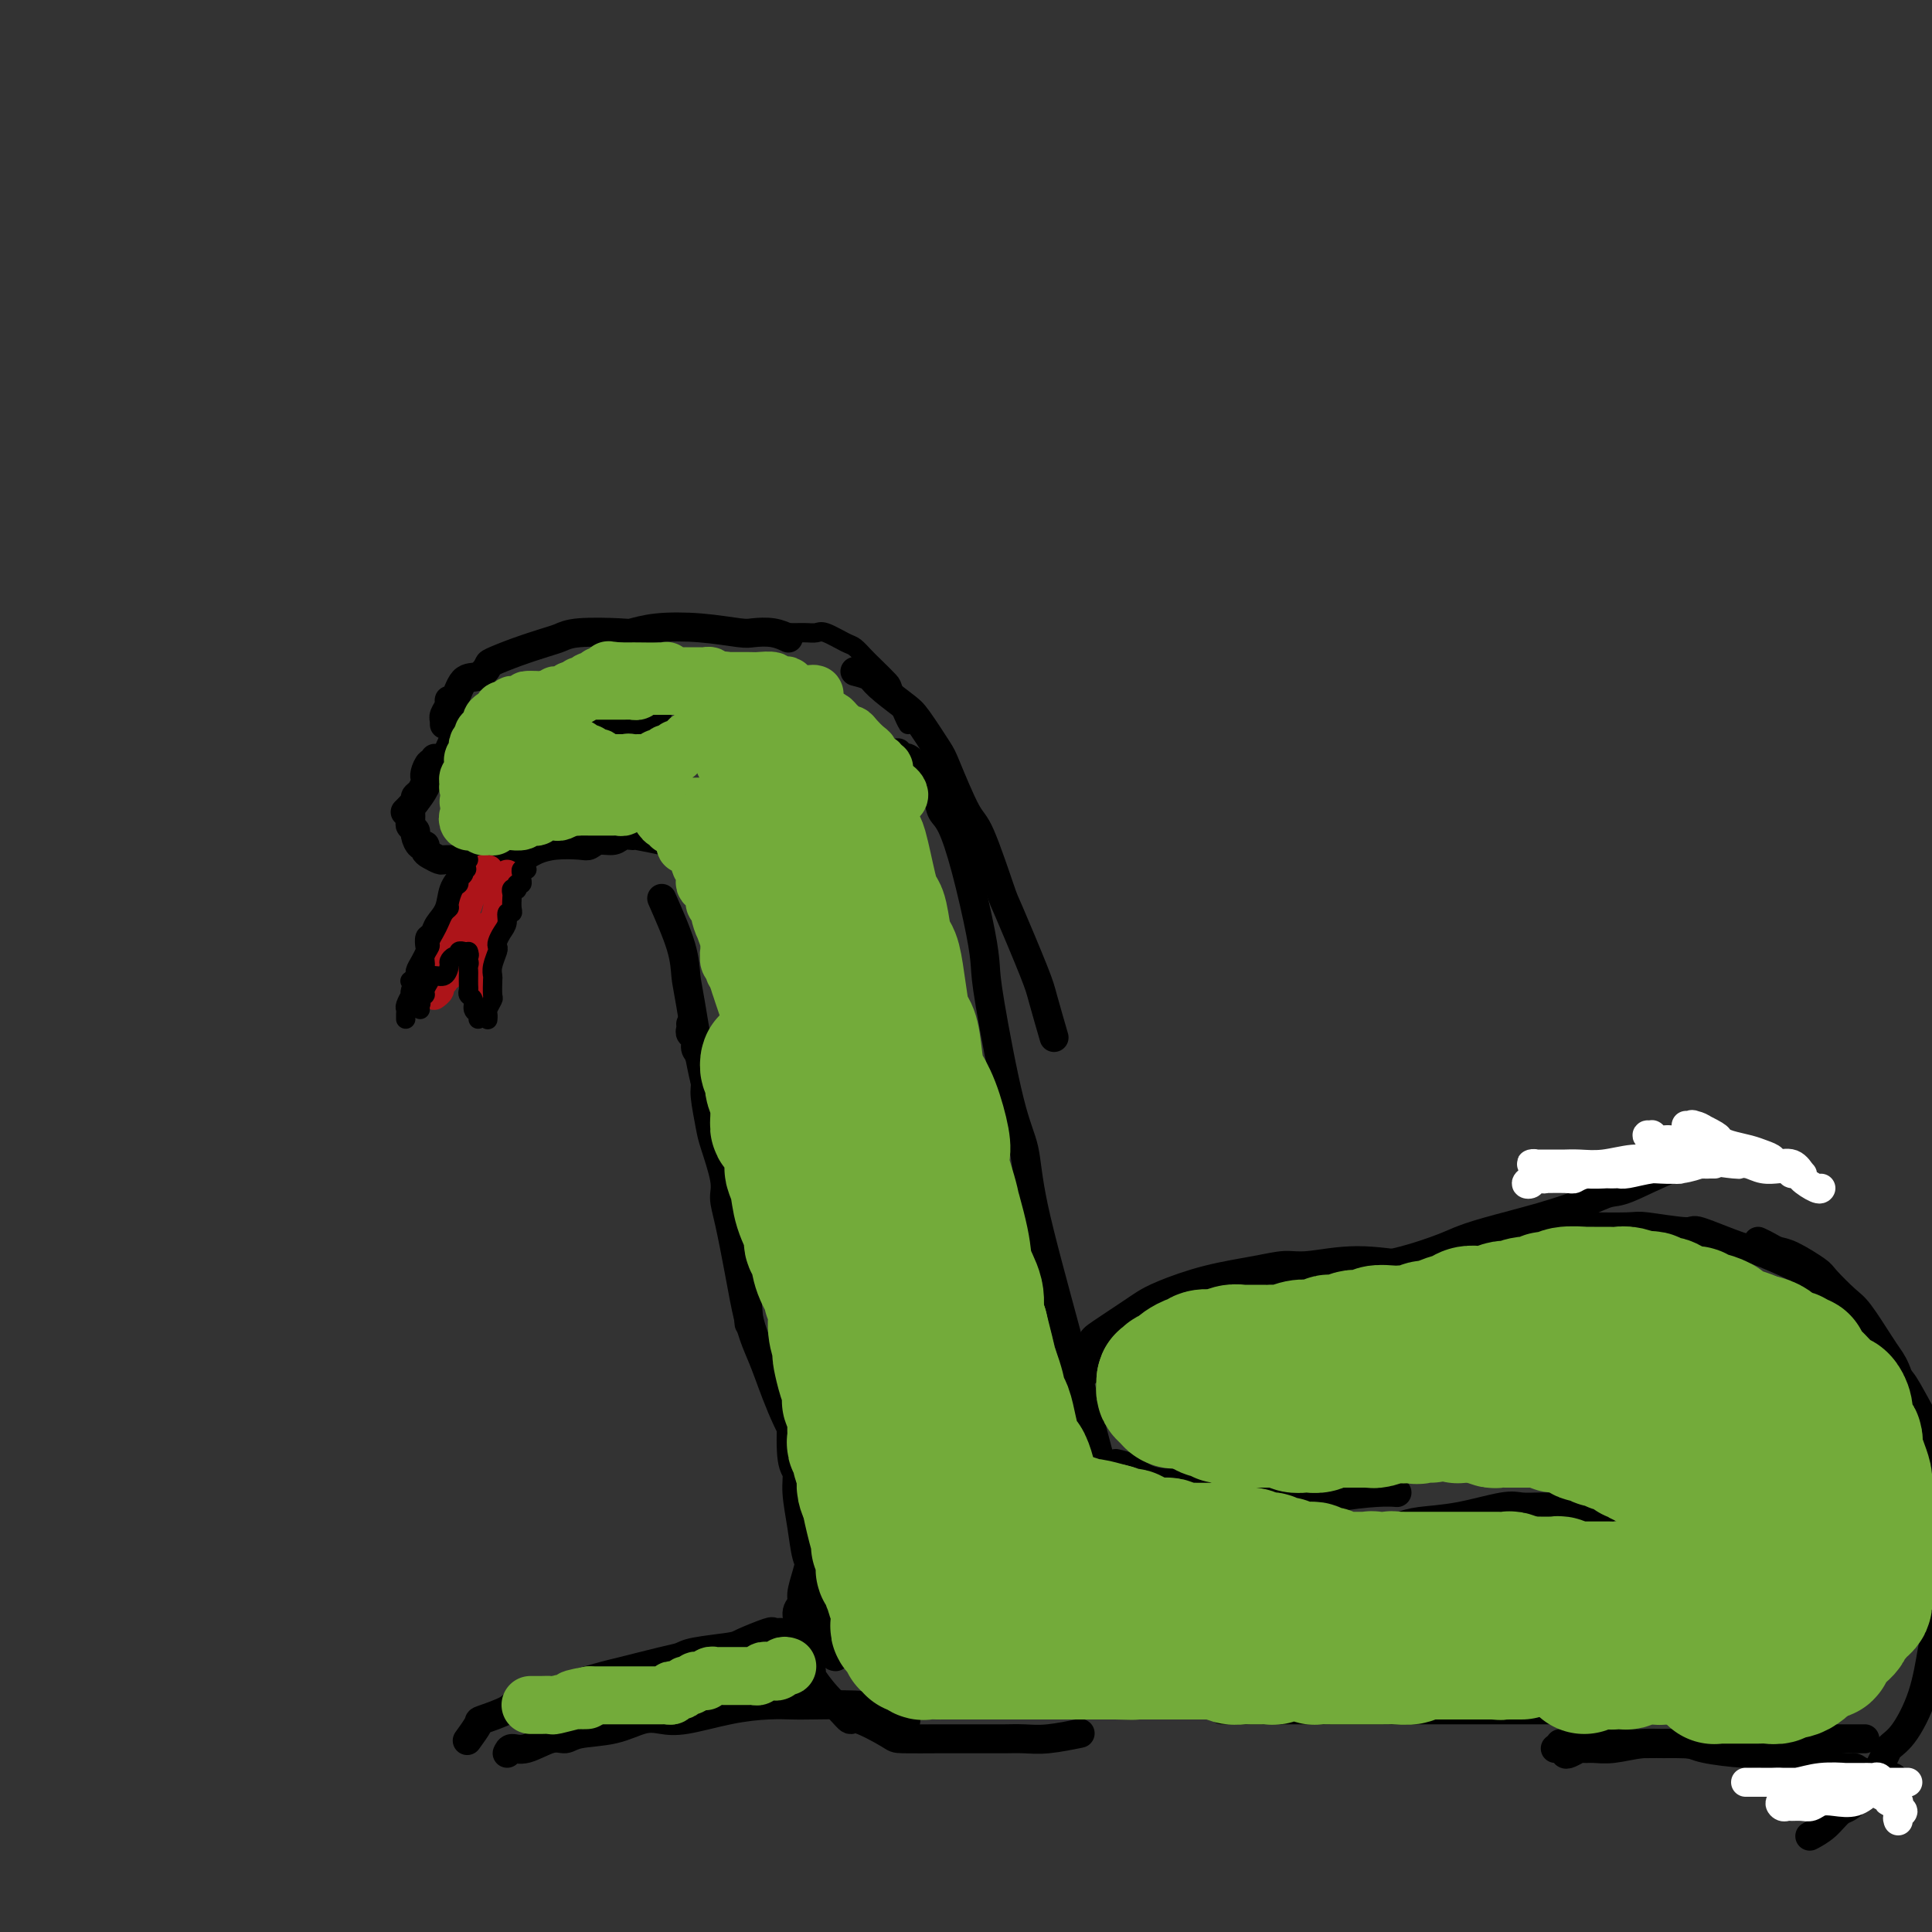 <svg viewBox='0 0 400 400' version='1.1' xmlns='http://www.w3.org/2000/svg' xmlns:xlink='http://www.w3.org/1999/xlink'><rect x="0" y="0" width="400" height="400" fill="#333333" stroke="none"/><g fill='none' stroke='rgb(0,0,0)' stroke-width='6' stroke-linecap='round' stroke-linejoin='round'><path d='M92,150c-0.009,-0.440 -0.017,-0.879 0,-1c0.017,-0.121 0.060,0.077 0,0c-0.060,-0.077 -0.221,-0.427 0,-1c0.221,-0.573 0.825,-1.367 1,-2c0.175,-0.633 -0.079,-1.105 0,-1c0.079,0.105 0.491,0.786 1,0c0.509,-0.786 1.117,-3.039 2,-4c0.883,-0.961 2.043,-0.628 3,-1c0.957,-0.372 1.712,-1.447 2,-2c0.288,-0.553 0.109,-0.583 1,-1c0.891,-0.417 2.851,-1.222 5,-2c2.149,-0.778 4.485,-1.528 6,-2c1.515,-0.472 2.207,-0.666 3,-1c0.793,-0.334 1.685,-0.808 4,-1c2.315,-0.192 6.052,-0.100 8,0c1.948,0.100 2.106,0.209 3,0c0.894,-0.209 2.525,-0.737 5,-1c2.475,-0.263 5.795,-0.263 9,0c3.205,0.263 6.295,0.789 8,1c1.705,0.211 2.024,0.108 3,0c0.976,-0.108 2.609,-0.221 4,0c1.391,0.221 2.540,0.778 3,1c0.460,0.222 0.230,0.111 0,0'/><path d='M97,149c-0.305,0.340 -0.609,0.680 -1,1c-0.391,0.320 -0.868,0.620 -1,1c-0.132,0.380 0.081,0.839 0,1c-0.081,0.161 -0.454,0.024 -1,1c-0.546,0.976 -1.263,3.067 -2,4c-0.737,0.933 -1.494,0.709 -2,1c-0.506,0.291 -0.762,1.096 -1,2c-0.238,0.904 -0.460,1.906 -1,3c-0.540,1.094 -1.399,2.279 -2,3c-0.601,0.721 -0.945,0.977 -1,1c-0.055,0.023 0.177,-0.186 0,0c-0.177,0.186 -0.765,0.767 -1,1c-0.235,0.233 -0.118,0.116 0,0'/><path d='M90,157c0.083,0.475 0.166,0.950 0,1c-0.166,0.050 -0.580,-0.324 -1,0c-0.420,0.324 -0.847,1.348 -1,2c-0.153,0.652 -0.031,0.934 0,1c0.031,0.066 -0.029,-0.085 0,0c0.029,0.085 0.148,0.404 0,1c-0.148,0.596 -0.561,1.468 -1,2c-0.439,0.532 -0.902,0.724 -1,1c-0.098,0.276 0.169,0.637 0,1c-0.169,0.363 -0.773,0.727 -1,1c-0.227,0.273 -0.076,0.453 0,1c0.076,0.547 0.076,1.461 0,2c-0.076,0.539 -0.227,0.704 0,1c0.227,0.296 0.831,0.723 1,1c0.169,0.277 -0.096,0.403 0,1c0.096,0.597 0.555,1.666 1,2c0.445,0.334 0.878,-0.068 1,0c0.122,0.068 -0.066,0.607 0,1c0.066,0.393 0.385,0.641 1,1c0.615,0.359 1.525,0.828 2,1c0.475,0.172 0.514,0.046 1,0c0.486,-0.046 1.419,-0.012 2,0c0.581,0.012 0.811,0.003 1,0c0.189,-0.003 0.338,-0.001 1,0c0.662,0.001 1.837,0.000 3,0c1.163,-0.000 2.313,-0.000 3,0c0.687,0.000 0.911,0.000 1,0c0.089,-0.000 0.045,-0.000 0,0'/><path d='M107,178c0.347,-0.445 0.695,-0.890 1,-1c0.305,-0.110 0.568,0.115 1,0c0.432,-0.115 1.035,-0.571 2,-1c0.965,-0.429 2.293,-0.832 4,-1c1.707,-0.168 3.794,-0.101 5,0c1.206,0.101 1.532,0.238 2,0c0.468,-0.238 1.077,-0.849 2,-1c0.923,-0.151 2.161,0.159 3,0c0.839,-0.159 1.280,-0.789 2,-1c0.720,-0.211 1.719,-0.005 2,0c0.281,0.005 -0.155,-0.191 1,0c1.155,0.191 3.901,0.769 5,1c1.099,0.231 0.549,0.116 0,0'/><path d='M177,139c1.177,0.305 2.354,0.610 3,1c0.646,0.390 0.762,0.864 2,2c1.238,1.136 3.599,2.935 5,4c1.401,1.065 1.843,1.396 3,3c1.157,1.604 3.028,4.479 4,6c0.972,1.521 1.044,1.686 2,4c0.956,2.314 2.795,6.777 4,9c1.205,2.223 1.775,2.208 3,5c1.225,2.792 3.106,8.392 4,11c0.894,2.608 0.800,2.224 2,5c1.200,2.776 3.693,8.713 5,12c1.307,3.287 1.429,3.923 2,6c0.571,2.077 1.592,5.593 2,7c0.408,1.407 0.204,0.703 0,0'/><path d='M186,156c-0.101,-0.128 -0.202,-0.257 0,0c0.202,0.257 0.708,0.898 1,1c0.292,0.102 0.371,-0.335 1,0c0.629,0.335 1.809,1.443 3,3c1.191,1.557 2.392,3.563 3,5c0.608,1.437 0.622,2.306 1,3c0.378,0.694 1.121,1.214 2,3c0.879,1.786 1.894,4.840 3,9c1.106,4.160 2.303,9.428 3,13c0.697,3.572 0.893,5.449 1,7c0.107,1.551 0.124,2.778 1,8c0.876,5.222 2.611,14.441 4,20c1.389,5.559 2.433,7.459 3,10c0.567,2.541 0.657,5.722 2,12c1.343,6.278 3.938,15.652 7,27c3.062,11.348 6.589,24.671 8,30c1.411,5.329 0.705,2.665 0,0'/><path d='M137,186c1.588,3.610 3.177,7.219 4,10c0.823,2.781 0.881,4.733 1,6c0.119,1.267 0.297,1.848 1,6c0.703,4.152 1.929,11.874 3,16c1.071,4.126 1.986,4.655 3,9c1.014,4.345 2.128,12.505 3,18c0.872,5.495 1.504,8.326 2,12c0.496,3.674 0.856,8.193 1,10c0.144,1.807 0.072,0.904 0,0'/><path d='M143,212c0.032,0.325 0.064,0.650 0,1c-0.064,0.350 -0.223,0.724 0,1c0.223,0.276 0.829,0.454 1,1c0.171,0.546 -0.095,1.459 0,2c0.095,0.541 0.549,0.710 1,2c0.451,1.290 0.899,3.700 1,5c0.101,1.300 -0.145,1.491 0,3c0.145,1.509 0.682,4.335 1,6c0.318,1.665 0.417,2.170 1,4c0.583,1.830 1.651,4.984 2,7c0.349,2.016 -0.019,2.892 0,4c0.019,1.108 0.427,2.448 1,5c0.573,2.552 1.313,6.317 2,10c0.687,3.683 1.322,7.284 2,10c0.678,2.716 1.399,4.547 2,6c0.601,1.453 1.081,2.529 2,5c0.919,2.471 2.276,6.338 4,10c1.724,3.662 3.814,7.118 5,9c1.186,1.882 1.467,2.189 2,3c0.533,0.811 1.318,2.125 3,4c1.682,1.875 4.260,4.313 6,6c1.740,1.687 2.640,2.625 3,3c0.360,0.375 0.180,0.188 0,0'/><path d='M165,280c-0.002,0.231 -0.004,0.462 0,1c0.004,0.538 0.014,1.384 0,2c-0.014,0.616 -0.052,1.004 0,2c0.052,0.996 0.195,2.602 0,4c-0.195,1.398 -0.729,2.588 -1,5c-0.271,2.412 -0.280,6.046 0,8c0.280,1.954 0.850,2.227 1,3c0.150,0.773 -0.118,2.046 0,4c0.118,1.954 0.623,4.590 1,7c0.377,2.410 0.626,4.596 1,6c0.374,1.404 0.874,2.026 1,3c0.126,0.974 -0.121,2.299 0,4c0.121,1.701 0.611,3.776 1,5c0.389,1.224 0.679,1.596 1,2c0.321,0.404 0.674,0.840 1,2c0.326,1.160 0.626,3.043 1,4c0.374,0.957 0.821,0.988 1,1c0.179,0.012 0.089,0.006 0,0'/><path d='M169,317c0.112,0.330 0.223,0.660 0,1c-0.223,0.340 -0.782,0.689 -1,1c-0.218,0.311 -0.096,0.583 0,1c0.096,0.417 0.165,0.978 0,2c-0.165,1.022 -0.563,2.505 -1,4c-0.437,1.495 -0.913,3.001 -1,4c-0.087,0.999 0.216,1.491 0,2c-0.216,0.509 -0.950,1.037 -1,2c-0.050,0.963 0.584,2.362 1,4c0.416,1.638 0.615,3.516 1,5c0.385,1.484 0.958,2.574 1,3c0.042,0.426 -0.446,0.188 0,1c0.446,0.812 1.826,2.673 3,4c1.174,1.327 2.144,2.121 3,3c0.856,0.879 1.599,1.843 2,2c0.401,0.157 0.459,-0.494 2,0c1.541,0.494 4.566,2.132 6,3c1.434,0.868 1.278,0.965 3,1c1.722,0.035 5.320,0.009 7,0c1.680,-0.009 1.440,-0.001 3,0c1.560,0.001 4.920,-0.003 7,0c2.080,0.003 2.881,0.015 4,0c1.119,-0.015 2.558,-0.055 4,0c1.442,0.055 2.888,0.207 5,0c2.112,-0.207 4.889,-0.773 6,-1c1.111,-0.227 0.555,-0.113 0,0'/><path d='M231,303c1.024,0.227 2.048,0.455 3,1c0.952,0.545 1.833,1.408 3,2c1.167,0.592 2.622,0.914 4,1c1.378,0.086 2.680,-0.063 4,0c1.320,0.063 2.659,0.340 5,1c2.341,0.660 5.683,1.704 9,2c3.317,0.296 6.609,-0.155 9,0c2.391,0.155 3.881,0.917 5,1c1.119,0.083 1.867,-0.514 4,-1c2.133,-0.486 5.651,-0.862 8,-1c2.349,-0.138 3.528,-0.040 4,0c0.472,0.040 0.236,0.020 0,0'/><path d='M253,354c32.917,0.000 65.833,0.000 79,0c13.167,0.000 6.583,0.000 0,0'/><path d='M244,268c1.415,0.059 2.831,0.117 4,0c1.169,-0.117 2.092,-0.411 5,-1c2.908,-0.589 7.800,-1.474 11,-2c3.200,-0.526 4.707,-0.693 6,-1c1.293,-0.307 2.370,-0.753 5,-1c2.630,-0.247 6.811,-0.296 11,-1c4.189,-0.704 8.384,-2.065 11,-3c2.616,-0.935 3.652,-1.445 5,-2c1.348,-0.555 3.006,-1.154 6,-2c2.994,-0.846 7.323,-1.939 11,-3c3.677,-1.061 6.701,-2.091 9,-3c2.299,-0.909 3.874,-1.697 5,-2c1.126,-0.303 1.805,-0.120 4,-1c2.195,-0.880 5.906,-2.824 9,-4c3.094,-1.176 5.572,-1.583 7,-2c1.428,-0.417 1.808,-0.843 3,-1c1.192,-0.157 3.198,-0.045 4,0c0.802,0.045 0.401,0.022 0,0'/><path d='M364,257c0.672,0.318 1.343,0.635 2,1c0.657,0.365 1.299,0.777 2,1c0.701,0.223 1.460,0.258 3,1c1.540,0.742 3.862,2.191 5,3c1.138,0.809 1.092,0.979 2,2c0.908,1.021 2.771,2.895 4,4c1.229,1.105 1.825,1.443 3,3c1.175,1.557 2.929,4.334 4,6c1.071,1.666 1.459,2.220 2,3c0.541,0.780 1.234,1.786 2,4c0.766,2.214 1.606,5.636 3,9c1.394,3.364 3.341,6.669 4,9c0.659,2.331 0.030,3.688 0,5c-0.030,1.312 0.539,2.580 1,5c0.461,2.420 0.813,5.992 1,10c0.187,4.008 0.210,8.453 0,11c-0.210,2.547 -0.651,3.195 -1,4c-0.349,0.805 -0.604,1.765 -1,4c-0.396,2.235 -0.931,5.745 -2,9c-1.069,3.255 -2.670,6.257 -4,8c-1.330,1.743 -2.389,2.228 -3,3c-0.611,0.772 -0.774,1.832 -2,4c-1.226,2.168 -3.516,5.443 -5,7c-1.484,1.557 -2.161,1.397 -3,2c-0.839,0.603 -1.841,1.970 -3,3c-1.159,1.030 -2.474,1.723 -3,2c-0.526,0.277 -0.263,0.139 0,0'/><path d='M347,316c-0.885,-0.226 -1.770,-0.453 -3,-1c-1.230,-0.547 -2.804,-1.415 -4,-2c-1.196,-0.585 -2.014,-0.888 -3,-1c-0.986,-0.112 -2.139,-0.032 -4,0c-1.861,0.032 -4.431,0.015 -7,0c-2.569,-0.015 -5.139,-0.029 -7,0c-1.861,0.029 -3.015,0.102 -4,0c-0.985,-0.102 -1.802,-0.377 -4,0c-2.198,0.377 -5.777,1.408 -9,2c-3.223,0.592 -6.091,0.746 -8,1c-1.909,0.254 -2.860,0.607 -4,1c-1.140,0.393 -2.469,0.827 -3,1c-0.531,0.173 -0.266,0.087 0,0'/><path d='M162,338c-0.302,-0.015 -0.604,-0.029 -1,0c-0.396,0.029 -0.887,0.102 -1,0c-0.113,-0.102 0.150,-0.378 -1,0c-1.150,0.378 -3.713,1.410 -5,2c-1.287,0.590 -1.297,0.740 -3,1c-1.703,0.260 -5.098,0.632 -7,1c-1.902,0.368 -2.310,0.733 -3,1c-0.690,0.267 -1.660,0.438 -4,1c-2.340,0.562 -6.049,1.516 -8,2c-1.951,0.484 -2.143,0.500 -4,1c-1.857,0.500 -5.377,1.486 -7,2c-1.623,0.514 -1.347,0.555 -3,1c-1.653,0.445 -5.235,1.293 -7,2c-1.765,0.707 -1.713,1.272 -3,2c-1.287,0.728 -3.912,1.618 -5,2c-1.088,0.382 -0.639,0.257 -1,1c-0.361,0.743 -1.532,2.355 -2,3c-0.468,0.645 -0.234,0.322 0,0'/><path d='M105,363c0.213,-0.485 0.427,-0.970 1,-1c0.573,-0.030 1.506,0.397 3,0c1.494,-0.397 3.551,-1.616 5,-2c1.449,-0.384 2.291,0.068 3,0c0.709,-0.068 1.284,-0.658 3,-1c1.716,-0.342 4.574,-0.438 7,-1c2.426,-0.562 4.419,-1.590 6,-2c1.581,-0.410 2.748,-0.201 4,0c1.252,0.201 2.587,0.394 5,0c2.413,-0.394 5.902,-1.374 9,-2c3.098,-0.626 5.803,-0.898 8,-1c2.197,-0.102 3.885,-0.034 5,0c1.115,0.034 1.655,0.034 4,0c2.345,-0.034 6.495,-0.102 9,0c2.505,0.102 3.367,0.374 5,1c1.633,0.626 4.038,1.608 5,2c0.962,0.392 0.481,0.196 0,0'/><path d='M225,284c-0.510,-0.279 -1.020,-0.557 -1,-1c0.020,-0.443 0.571,-1.049 1,-2c0.429,-0.951 0.736,-2.246 1,-3c0.264,-0.754 0.484,-0.968 2,-2c1.516,-1.032 4.326,-2.882 6,-4c1.674,-1.118 2.212,-1.505 3,-2c0.788,-0.495 1.826,-1.098 4,-2c2.174,-0.902 5.482,-2.103 9,-3c3.518,-0.897 7.245,-1.490 10,-2c2.755,-0.510 4.539,-0.935 6,-1c1.461,-0.065 2.599,0.231 5,0c2.401,-0.231 6.066,-0.990 10,-1c3.934,-0.010 8.136,0.728 11,1c2.864,0.272 4.390,0.078 5,0c0.610,-0.078 0.305,-0.039 0,0'/><path d='M311,255c1.442,0.113 2.884,0.227 4,0c1.116,-0.227 1.906,-0.794 4,-1c2.094,-0.206 5.490,-0.051 7,0c1.510,0.051 1.133,-0.003 3,0c1.867,0.003 5.978,0.065 8,0c2.022,-0.065 1.954,-0.255 4,0c2.046,0.255 6.205,0.954 8,1c1.795,0.046 1.224,-0.563 3,0c1.776,0.563 5.897,2.297 8,3c2.103,0.703 2.189,0.376 4,1c1.811,0.624 5.349,2.199 7,3c1.651,0.801 1.416,0.828 3,2c1.584,1.172 4.988,3.490 7,5c2.012,1.510 2.633,2.211 3,3c0.367,0.789 0.480,1.664 2,4c1.520,2.336 4.446,6.132 6,8c1.554,1.868 1.735,1.807 3,4c1.265,2.193 3.613,6.640 5,9c1.387,2.360 1.811,2.633 3,5c1.189,2.367 3.142,6.828 4,9c0.858,2.172 0.622,2.054 1,4c0.378,1.946 1.369,5.955 2,8c0.631,2.045 0.901,2.128 1,4c0.099,1.872 0.028,5.535 0,7c-0.028,1.465 -0.014,0.733 0,0'/><path d='M386,360c0.089,-0.000 0.177,-0.000 0,0c-0.177,0.000 -0.621,0.000 -1,0c-0.379,-0.000 -0.695,-0.000 -1,0c-0.305,0.000 -0.599,0.000 -1,0c-0.401,-0.000 -0.909,-0.000 -1,0c-0.091,0.000 0.235,0.000 0,0c-0.235,-0.000 -1.032,-0.000 -2,0c-0.968,0.000 -2.107,0.000 -3,0c-0.893,-0.000 -1.539,-0.001 -2,0c-0.461,0.001 -0.736,0.004 -2,0c-1.264,-0.004 -3.515,-0.015 -5,0c-1.485,0.015 -2.203,0.057 -4,0c-1.797,-0.057 -4.674,-0.212 -6,0c-1.326,0.212 -1.103,0.793 -3,1c-1.897,0.207 -5.915,0.041 -8,0c-2.085,-0.041 -2.236,0.042 -3,0c-0.764,-0.042 -2.140,-0.208 -4,0c-1.860,0.208 -4.204,0.791 -6,1c-1.796,0.209 -3.046,0.043 -4,0c-0.954,-0.043 -1.614,0.037 -2,0c-0.386,-0.037 -0.499,-0.192 -1,0c-0.501,0.192 -1.392,0.731 -2,1c-0.608,0.269 -0.934,0.268 -1,0c-0.066,-0.268 0.127,-0.804 0,-1c-0.127,-0.196 -0.573,-0.053 -1,0c-0.427,0.053 -0.836,0.015 -1,0c-0.164,-0.015 -0.082,-0.008 0,0'/><path d='M323,361c0.390,-0.000 0.780,-0.000 1,0c0.220,0.000 0.270,0.000 1,0c0.730,-0.000 2.139,-0.001 3,0c0.861,0.001 1.173,0.003 3,0c1.827,-0.003 5.167,-0.011 7,0c1.833,0.011 2.158,0.041 4,0c1.842,-0.041 5.202,-0.151 7,0c1.798,0.151 2.033,0.565 4,1c1.967,0.435 5.665,0.891 8,1c2.335,0.109 3.308,-0.129 4,0c0.692,0.129 1.102,0.626 3,1c1.898,0.374 5.283,0.626 8,1c2.717,0.374 4.767,0.871 6,1c1.233,0.129 1.651,-0.109 2,0c0.349,0.109 0.630,0.565 2,1c1.370,0.435 3.830,0.848 5,1c1.170,0.152 1.048,0.043 1,0c-0.048,-0.043 -0.024,-0.022 0,0'/><path d='M337,308c0.017,-0.723 0.035,-1.445 0,-2c-0.035,-0.555 -0.121,-0.941 0,-1c0.121,-0.059 0.449,0.211 0,-1c-0.449,-1.211 -1.674,-3.903 -2,-5c-0.326,-1.097 0.249,-0.599 0,-1c-0.249,-0.401 -1.321,-1.702 -2,-3c-0.679,-1.298 -0.966,-2.592 -2,-4c-1.034,-1.408 -2.817,-2.931 -4,-4c-1.183,-1.069 -1.768,-1.684 -2,-2c-0.232,-0.316 -0.112,-0.333 -1,-1c-0.888,-0.667 -2.785,-1.982 -5,-3c-2.215,-1.018 -4.748,-1.737 -6,-2c-1.252,-0.263 -1.222,-0.071 -2,0c-0.778,0.071 -2.365,0.020 -3,0c-0.635,-0.020 -0.317,-0.010 0,0'/><path d='M328,312c-0.006,-0.000 -0.011,-0.001 0,0c0.011,0.001 0.039,0.003 1,0c0.961,-0.003 2.857,-0.011 4,0c1.143,0.011 1.534,0.039 2,0c0.466,-0.039 1.008,-0.146 3,0c1.992,0.146 5.434,0.546 7,1c1.566,0.454 1.255,0.962 2,1c0.745,0.038 2.545,-0.394 4,0c1.455,0.394 2.565,1.616 4,2c1.435,0.384 3.194,-0.068 4,0c0.806,0.068 0.659,0.657 1,1c0.341,0.343 1.169,0.438 2,1c0.831,0.562 1.666,1.589 2,2c0.334,0.411 0.167,0.205 0,0'/></g>
<g fill='none' stroke='rgb(255,255,255)' stroke-width='6' stroke-linecap='round' stroke-linejoin='round'><path d='M309,276c-0.755,-0.342 -1.509,-0.685 -2,-1c-0.491,-0.315 -0.717,-0.603 -1,-1c-0.283,-0.397 -0.623,-0.903 -1,-1c-0.377,-0.097 -0.791,0.215 -1,0c-0.209,-0.215 -0.214,-0.957 0,-1c0.214,-0.043 0.645,0.612 1,1c0.355,0.388 0.633,0.509 1,1c0.367,0.491 0.823,1.354 2,2c1.177,0.646 3.074,1.076 5,2c1.926,0.924 3.881,2.341 5,3c1.119,0.659 1.402,0.558 2,1c0.598,0.442 1.512,1.425 3,2c1.488,0.575 3.550,0.742 5,1c1.450,0.258 2.287,0.609 3,1c0.713,0.391 1.301,0.823 2,1c0.699,0.177 1.509,0.100 2,0c0.491,-0.100 0.665,-0.222 1,0c0.335,0.222 0.833,0.790 1,1c0.167,0.210 0.002,0.064 0,0c-0.002,-0.064 0.158,-0.045 0,0c-0.158,0.045 -0.636,0.115 -1,0c-0.364,-0.115 -0.615,-0.416 -2,-1c-1.385,-0.584 -3.903,-1.449 -6,-2c-2.097,-0.551 -3.774,-0.786 -5,-1c-1.226,-0.214 -2.002,-0.407 -3,-1c-0.998,-0.593 -2.217,-1.588 -4,-2c-1.783,-0.412 -4.130,-0.242 -6,-1c-1.870,-0.758 -3.262,-2.445 -4,-3c-0.738,-0.555 -0.823,0.023 -1,0c-0.177,-0.023 -0.445,-0.645 -1,-1c-0.555,-0.355 -1.395,-0.443 -1,0c0.395,0.443 2.026,1.418 3,2c0.974,0.582 1.291,0.772 2,1c0.709,0.228 1.811,0.494 3,1c1.189,0.506 2.467,1.251 4,2c1.533,0.749 3.321,1.501 5,2c1.679,0.499 3.247,0.746 4,1c0.753,0.254 0.689,0.515 2,1c1.311,0.485 3.995,1.194 6,2c2.005,0.806 3.331,1.708 4,2c0.669,0.292 0.679,-0.027 1,0c0.321,0.027 0.951,0.399 2,1c1.049,0.601 2.517,1.432 3,2c0.483,0.568 -0.018,0.874 0,1c0.018,0.126 0.555,0.073 1,0c0.445,-0.073 0.799,-0.167 1,0c0.201,0.167 0.248,0.596 0,1c-0.248,0.404 -0.790,0.785 -1,1c-0.210,0.215 -0.087,0.265 -1,0c-0.913,-0.265 -2.861,-0.843 -4,-1c-1.139,-0.157 -1.470,0.108 -3,0c-1.530,-0.108 -4.259,-0.589 -6,-1c-1.741,-0.411 -2.495,-0.751 -3,-1c-0.505,-0.249 -0.761,-0.406 -2,-1c-1.239,-0.594 -3.461,-1.623 -5,-2c-1.539,-0.377 -2.396,-0.101 -3,0c-0.604,0.101 -0.956,0.027 -1,0c-0.044,-0.027 0.219,-0.007 0,0c-0.219,0.007 -0.920,0.002 -1,0c-0.080,-0.002 0.460,-0.001 1,0'/><path d='M315,290c-4.472,-0.398 -1.152,1.107 1,2c2.152,0.893 3.137,1.175 5,2c1.863,0.825 4.604,2.192 6,3c1.396,0.808 1.446,1.058 2,1c0.554,-0.058 1.613,-0.423 3,0c1.387,0.423 3.103,1.634 4,2c0.897,0.366 0.975,-0.112 1,0c0.025,0.112 -0.005,0.815 1,1c1.005,0.185 3.044,-0.146 4,0c0.956,0.146 0.829,0.771 1,1c0.171,0.229 0.641,0.062 1,0c0.359,-0.062 0.608,-0.020 1,0c0.392,0.020 0.928,0.017 1,0c0.072,-0.017 -0.320,-0.047 -1,0c-0.680,0.047 -1.648,0.171 -2,0c-0.352,-0.171 -0.087,-0.638 -1,-1c-0.913,-0.362 -3.004,-0.619 -5,-1c-1.996,-0.381 -3.897,-0.887 -5,-1c-1.103,-0.113 -1.408,0.165 -2,0c-0.592,-0.165 -1.470,-0.774 -2,-1c-0.530,-0.226 -0.713,-0.071 -1,0c-0.287,0.071 -0.678,0.057 -1,0c-0.322,-0.057 -0.576,-0.156 -1,0c-0.424,0.156 -1.019,0.566 -1,1c0.019,0.434 0.653,0.890 1,1c0.347,0.110 0.408,-0.128 1,0c0.592,0.128 1.716,0.622 3,1c1.284,0.378 2.728,0.641 4,1c1.272,0.359 2.373,0.813 3,1c0.627,0.187 0.780,0.106 1,0c0.220,-0.106 0.507,-0.238 1,0c0.493,0.238 1.193,0.847 2,1c0.807,0.153 1.720,-0.151 2,0c0.280,0.151 -0.072,0.758 0,1c0.072,0.242 0.569,0.118 1,0c0.431,-0.118 0.794,-0.230 1,0c0.206,0.230 0.253,0.804 0,1c-0.253,0.196 -0.805,0.015 -1,0c-0.195,-0.015 -0.032,0.136 -1,0c-0.968,-0.136 -3.069,-0.559 -4,-1c-0.931,-0.441 -0.694,-0.900 -1,-1c-0.306,-0.100 -1.155,0.159 -2,0c-0.845,-0.159 -1.686,-0.737 -2,-1c-0.314,-0.263 -0.100,-0.211 0,0c0.100,0.211 0.086,0.582 0,1c-0.086,0.418 -0.243,0.881 0,1c0.243,0.119 0.888,-0.108 1,0c0.112,0.108 -0.307,0.551 0,1c0.307,0.449 1.340,0.905 2,1c0.660,0.095 0.948,-0.171 1,0c0.052,0.171 -0.130,0.778 0,1c0.130,0.222 0.574,0.060 1,0c0.426,-0.060 0.836,-0.017 1,0c0.164,0.017 0.082,0.009 0,0'/><path d='M351,240c-0.030,0.113 -0.059,0.225 0,0c0.059,-0.225 0.207,-0.788 0,-1c-0.207,-0.212 -0.770,-0.072 -1,0c-0.230,0.072 -0.129,0.076 -1,0c-0.871,-0.076 -2.715,-0.230 -4,0c-1.285,0.230 -2.012,0.846 -3,1c-0.988,0.154 -2.238,-0.155 -4,0c-1.762,0.155 -4.038,0.774 -6,1c-1.962,0.226 -3.611,0.061 -5,0c-1.389,-0.061 -2.518,-0.016 -3,0c-0.482,0.016 -0.316,0.005 -1,0c-0.684,-0.005 -2.219,-0.002 -3,0c-0.781,0.002 -0.810,0.004 -1,0c-0.190,-0.004 -0.542,-0.015 -1,0c-0.458,0.015 -1.023,0.056 -1,0c0.023,-0.056 0.633,-0.207 1,0c0.367,0.207 0.490,0.774 1,1c0.510,0.226 1.408,0.113 2,0c0.592,-0.113 0.880,-0.225 2,0c1.120,0.225 3.072,0.789 5,1c1.928,0.211 3.833,0.070 5,0c1.167,-0.070 1.598,-0.070 2,0c0.402,0.070 0.775,0.211 2,0c1.225,-0.211 3.301,-0.775 5,-1c1.699,-0.225 3.022,-0.113 4,0c0.978,0.113 1.611,0.226 2,0c0.389,-0.226 0.534,-0.793 1,-1c0.466,-0.207 1.254,-0.056 2,0c0.746,0.056 1.451,0.015 2,0c0.549,-0.015 0.942,-0.004 1,0c0.058,0.004 -0.220,-0.000 0,0c0.220,0.000 0.938,0.004 1,0c0.062,-0.004 -0.533,-0.015 -1,0c-0.467,0.015 -0.806,0.057 -1,0c-0.194,-0.057 -0.241,-0.211 -1,0c-0.759,0.211 -2.228,0.788 -4,1c-1.772,0.212 -3.847,0.061 -5,0c-1.153,-0.061 -1.383,-0.030 -2,0c-0.617,0.030 -1.620,0.061 -3,0c-1.380,-0.061 -3.137,-0.214 -5,0c-1.863,0.214 -3.833,0.793 -5,1c-1.167,0.207 -1.531,0.041 -2,0c-0.469,-0.041 -1.042,0.042 -2,0c-0.958,-0.042 -2.299,-0.208 -3,0c-0.701,0.208 -0.761,0.791 -1,1c-0.239,0.209 -0.657,0.043 -1,0c-0.343,-0.043 -0.609,0.037 -1,0c-0.391,-0.037 -0.905,-0.192 -1,0c-0.095,0.192 0.230,0.731 0,1c-0.230,0.269 -1.016,0.269 -1,0c0.016,-0.269 0.834,-0.808 1,-1c0.166,-0.192 -0.318,-0.036 1,0c1.318,0.036 4.439,-0.047 6,0c1.561,0.047 1.563,0.224 2,0c0.437,-0.224 1.309,-0.848 3,-1c1.691,-0.152 4.202,0.169 6,0c1.798,-0.169 2.884,-0.829 4,-1c1.116,-0.171 2.262,0.146 3,0c0.738,-0.146 1.068,-0.756 2,-1c0.932,-0.244 2.466,-0.122 4,0'/><path d='M348,241c5.212,-0.403 3.242,0.088 3,0c-0.242,-0.088 1.244,-0.756 2,-1c0.756,-0.244 0.784,-0.065 1,0c0.216,0.065 0.622,0.017 1,0c0.378,-0.017 0.728,-0.004 1,0c0.272,0.004 0.465,-0.003 1,0c0.535,0.003 1.412,0.014 2,0c0.588,-0.014 0.885,-0.054 1,0c0.115,0.054 0.046,0.203 0,0c-0.046,-0.203 -0.071,-0.759 0,-1c0.071,-0.241 0.238,-0.169 0,0c-0.238,0.169 -0.881,0.433 -2,0c-1.119,-0.433 -2.713,-1.565 -4,-2c-1.287,-0.435 -2.268,-0.173 -3,0c-0.732,0.173 -1.214,0.257 -2,0c-0.786,-0.257 -1.875,-0.854 -3,-1c-1.125,-0.146 -2.285,0.160 -3,0c-0.715,-0.160 -0.984,-0.785 -1,-1c-0.016,-0.215 0.221,-0.020 0,0c-0.221,0.020 -0.902,-0.136 -1,0c-0.098,0.136 0.385,0.565 1,1c0.615,0.435 1.360,0.877 2,1c0.640,0.123 1.175,-0.072 2,0c0.825,0.072 1.939,0.411 3,1c1.061,0.589 2.068,1.430 4,2c1.932,0.570 4.787,0.871 6,1c1.213,0.129 0.783,0.087 1,0c0.217,-0.087 1.080,-0.219 2,0c0.920,0.219 1.896,0.790 3,1c1.104,0.210 2.335,0.061 3,0c0.665,-0.061 0.764,-0.034 1,0c0.236,0.034 0.608,0.073 1,0c0.392,-0.073 0.803,-0.260 1,0c0.197,0.260 0.180,0.966 0,1c-0.180,0.034 -0.524,-0.606 -1,-1c-0.476,-0.394 -1.086,-0.543 -2,-1c-0.914,-0.457 -2.133,-1.222 -4,-2c-1.867,-0.778 -4.384,-1.567 -6,-2c-1.616,-0.433 -2.333,-0.508 -3,-1c-0.667,-0.492 -1.285,-1.399 -2,-2c-0.715,-0.601 -1.526,-0.895 -2,-1c-0.474,-0.105 -0.610,-0.021 -1,0c-0.390,0.021 -1.034,-0.019 -1,0c0.034,0.019 0.745,0.099 1,0c0.255,-0.099 0.053,-0.377 1,0c0.947,0.377 3.044,1.411 4,2c0.956,0.589 0.771,0.735 1,1c0.229,0.265 0.872,0.650 2,1c1.128,0.350 2.742,0.666 4,1c1.258,0.334 2.158,0.686 3,1c0.842,0.314 1.624,0.592 2,1c0.376,0.408 0.347,0.948 1,1c0.653,0.052 1.989,-0.385 3,0c1.011,0.385 1.696,1.592 2,2c0.304,0.408 0.225,0.018 0,0c-0.225,-0.018 -0.596,0.335 0,1c0.596,0.665 2.161,1.640 3,2c0.839,0.360 0.954,0.103 1,0c0.046,-0.103 0.023,-0.051 0,0'/><path d='M395,369c-13.046,-0.000 -26.093,-0.000 -31,0c-4.907,0.000 -1.675,0.001 0,0c1.675,-0.001 1.793,-0.004 2,0c0.207,0.004 0.502,0.015 1,0c0.498,-0.015 1.199,-0.057 2,0c0.801,0.057 1.703,0.211 3,0c1.297,-0.211 2.988,-0.789 5,-1c2.012,-0.211 4.346,-0.057 5,0c0.654,0.057 -0.372,0.015 0,0c0.372,-0.015 2.141,-0.005 3,0c0.859,0.005 0.808,0.005 1,0c0.192,-0.005 0.627,-0.017 1,0c0.373,0.017 0.686,0.061 1,0c0.314,-0.061 0.631,-0.227 1,0c0.369,0.227 0.791,0.847 1,1c0.209,0.153 0.206,-0.162 0,0c-0.206,0.162 -0.614,0.800 -1,1c-0.386,0.200 -0.750,-0.038 -1,0c-0.250,0.038 -0.384,0.354 -1,1c-0.616,0.646 -1.712,1.623 -3,2c-1.288,0.377 -2.769,0.154 -4,0c-1.231,-0.154 -2.214,-0.238 -3,0c-0.786,0.238 -1.376,0.797 -2,1c-0.624,0.203 -1.281,0.050 -2,0c-0.719,-0.050 -1.499,0.002 -2,0c-0.501,-0.002 -0.724,-0.057 -1,0c-0.276,0.057 -0.607,0.227 -1,0c-0.393,-0.227 -0.849,-0.849 0,-1c0.849,-0.151 3.003,0.170 4,0c0.997,-0.170 0.835,-0.830 1,-1c0.165,-0.170 0.655,0.151 2,0c1.345,-0.151 3.543,-0.774 5,-1c1.457,-0.226 2.172,-0.057 3,0c0.828,0.057 1.767,0.000 2,0c0.233,-0.000 -0.241,0.057 0,0c0.241,-0.057 1.197,-0.226 2,0c0.803,0.226 1.454,0.848 2,1c0.546,0.152 0.988,-0.167 1,0c0.012,0.167 -0.407,0.818 0,1c0.407,0.182 1.640,-0.105 2,0c0.360,0.105 -0.152,0.603 0,1c0.152,0.397 0.969,0.694 1,1c0.031,0.306 -0.722,0.621 -1,1c-0.278,0.379 -0.079,0.823 0,1c0.079,0.177 0.040,0.089 0,0'/></g>
<g fill='none' stroke='rgb(173,20,25)' stroke-width='6' stroke-linecap='round' stroke-linejoin='round'><path d='M101,180c0.122,0.024 0.244,0.048 0,0c-0.244,-0.048 -0.853,-0.170 -1,0c-0.147,0.170 0.168,0.630 0,1c-0.168,0.370 -0.817,0.650 -1,1c-0.183,0.350 0.102,0.771 0,1c-0.102,0.229 -0.590,0.268 -1,1c-0.410,0.732 -0.743,2.159 -1,3c-0.257,0.841 -0.437,1.097 -1,2c-0.563,0.903 -1.510,2.452 -2,3c-0.490,0.548 -0.523,0.095 -1,1c-0.477,0.905 -1.398,3.167 -2,4c-0.602,0.833 -0.886,0.238 -1,0c-0.114,-0.238 -0.057,-0.119 0,0'/><path d='M105,181c0.111,0.344 0.222,0.687 0,1c-0.222,0.313 -0.776,0.595 -1,1c-0.224,0.405 -0.117,0.931 0,1c0.117,0.069 0.243,-0.321 0,0c-0.243,0.321 -0.854,1.351 -1,2c-0.146,0.649 0.172,0.917 0,2c-0.172,1.083 -0.834,2.981 -1,4c-0.166,1.019 0.166,1.160 0,2c-0.166,0.840 -0.828,2.380 -1,3c-0.172,0.620 0.146,0.321 0,1c-0.146,0.679 -0.756,2.337 -1,3c-0.244,0.663 -0.122,0.332 0,0'/><path d='M100,192c-0.423,0.438 -0.845,0.877 -1,1c-0.155,0.123 -0.041,-0.069 0,0c0.041,0.069 0.011,0.398 0,1c-0.011,0.602 -0.003,1.478 0,2c0.003,0.522 0.001,0.689 0,1c-0.001,0.311 -0.000,0.767 0,1c0.000,0.233 0.000,0.245 0,1c-0.000,0.755 -0.000,2.254 0,3c0.000,0.746 0.000,0.739 0,1c-0.000,0.261 -0.000,0.789 0,1c0.000,0.211 0.000,0.106 0,0'/><path d='M99,193c-0.311,0.446 -0.622,0.892 -1,1c-0.378,0.108 -0.822,-0.122 -1,0c-0.178,0.122 -0.089,0.595 0,1c0.089,0.405 0.179,0.743 0,1c-0.179,0.257 -0.626,0.432 -1,1c-0.374,0.568 -0.673,1.528 -1,2c-0.327,0.472 -0.680,0.455 -1,1c-0.320,0.545 -0.607,1.651 -1,2c-0.393,0.349 -0.894,-0.061 -1,0c-0.106,0.061 0.181,0.591 0,1c-0.181,0.409 -0.832,0.697 -1,1c-0.168,0.303 0.147,0.620 0,1c-0.147,0.380 -0.756,0.823 -1,1c-0.244,0.177 -0.122,0.089 0,0'/><path d='M98,184c-0.002,-0.346 -0.005,-0.692 0,-1c0.005,-0.308 0.016,-0.578 0,-1c-0.016,-0.422 -0.060,-0.997 0,-1c0.060,-0.003 0.223,0.567 0,1c-0.223,0.433 -0.833,0.730 -1,1c-0.167,0.270 0.110,0.513 0,1c-0.110,0.487 -0.607,1.218 -1,2c-0.393,0.782 -0.682,1.614 -1,2c-0.318,0.386 -0.664,0.327 -1,1c-0.336,0.673 -0.664,2.080 -1,3c-0.336,0.920 -0.682,1.354 -1,2c-0.318,0.646 -0.607,1.503 -1,2c-0.393,0.497 -0.889,0.633 -1,1c-0.111,0.367 0.163,0.964 0,2c-0.163,1.036 -0.762,2.513 -1,3c-0.238,0.487 -0.115,-0.014 0,0c0.115,0.014 0.223,0.542 0,1c-0.223,0.458 -0.778,0.845 -1,1c-0.222,0.155 -0.111,0.077 0,0'/></g>
<g fill='none' stroke='rgb(0,0,0)' stroke-width='4' stroke-linecap='round' stroke-linejoin='round'><path d='M97,178c-0.419,-0.086 -0.837,-0.173 -1,0c-0.163,0.173 -0.070,0.605 0,1c0.070,0.395 0.117,0.752 0,1c-0.117,0.248 -0.398,0.385 -1,1c-0.602,0.615 -1.524,1.708 -2,3c-0.476,1.292 -0.506,2.784 -1,4c-0.494,1.216 -1.452,2.156 -2,3c-0.548,0.844 -0.685,1.591 -1,2c-0.315,0.409 -0.806,0.481 -1,1c-0.194,0.519 -0.089,1.487 0,2c0.089,0.513 0.164,0.572 0,1c-0.164,0.428 -0.566,1.225 -1,2c-0.434,0.775 -0.900,1.527 -1,2c-0.100,0.473 0.165,0.666 0,1c-0.165,0.334 -0.762,0.810 -1,1c-0.238,0.190 -0.119,0.095 0,0'/><path d='M96,181c-0.146,-0.429 -0.292,-0.858 0,-1c0.292,-0.142 1.021,0.004 1,0c-0.021,-0.004 -0.793,-0.158 -1,0c-0.207,0.158 0.151,0.627 0,1c-0.151,0.373 -0.810,0.649 -1,1c-0.190,0.351 0.090,0.776 0,1c-0.090,0.224 -0.549,0.248 -1,1c-0.451,0.752 -0.894,2.232 -1,3c-0.106,0.768 0.125,0.826 0,1c-0.125,0.174 -0.607,0.466 -1,1c-0.393,0.534 -0.698,1.312 -1,2c-0.302,0.688 -0.602,1.287 -1,2c-0.398,0.713 -0.895,1.539 -1,2c-0.105,0.461 0.183,0.558 0,1c-0.183,0.442 -0.836,1.231 -1,2c-0.164,0.769 0.163,1.519 0,2c-0.163,0.481 -0.814,0.693 -1,1c-0.186,0.307 0.095,0.707 0,1c-0.095,0.293 -0.565,0.477 -1,1c-0.435,0.523 -0.835,1.383 -1,2c-0.165,0.617 -0.097,0.991 0,1c0.097,0.009 0.222,-0.348 0,0c-0.222,0.348 -0.792,1.400 -1,2c-0.208,0.600 -0.056,0.749 0,1c0.056,0.251 0.015,0.606 0,1c-0.015,0.394 -0.004,0.827 0,1c0.004,0.173 0.002,0.087 0,0'/><path d='M87,209c-0.534,-0.445 -1.067,-0.889 -1,-1c0.067,-0.111 0.735,0.112 1,0c0.265,-0.112 0.127,-0.558 0,-1c-0.127,-0.442 -0.242,-0.879 0,-1c0.242,-0.121 0.842,0.075 1,0c0.158,-0.075 -0.125,-0.419 0,-1c0.125,-0.581 0.660,-1.398 1,-2c0.340,-0.602 0.486,-0.988 1,-1c0.514,-0.012 1.396,0.352 2,0c0.604,-0.352 0.931,-1.419 1,-2c0.069,-0.581 -0.122,-0.678 0,-1c0.122,-0.322 0.555,-0.871 1,-1c0.445,-0.129 0.903,0.161 1,0c0.097,-0.161 -0.166,-0.774 0,-1c0.166,-0.226 0.762,-0.065 1,0c0.238,0.065 0.119,0.032 0,0'/><path d='M97,197c0.144,0.447 0.287,0.893 0,1c-0.287,0.107 -1.005,-0.127 -1,0c0.005,0.127 0.733,0.615 1,1c0.267,0.385 0.072,0.666 0,1c-0.072,0.334 -0.020,0.720 0,1c0.020,0.280 0.009,0.455 0,1c-0.009,0.545 -0.018,1.459 0,2c0.018,0.541 0.061,0.708 0,1c-0.061,0.292 -0.227,0.709 0,1c0.227,0.291 0.845,0.456 1,1c0.155,0.544 -0.154,1.465 0,2c0.154,0.535 0.772,0.682 1,1c0.228,0.318 0.065,0.805 0,1c-0.065,0.195 -0.033,0.097 0,0'/><path d='M101,211c-0.008,0.099 -0.016,0.197 0,0c0.016,-0.197 0.057,-0.690 0,-1c-0.057,-0.310 -0.211,-0.436 0,-1c0.211,-0.564 0.788,-1.568 1,-2c0.212,-0.432 0.061,-0.294 0,-1c-0.061,-0.706 -0.030,-2.255 0,-3c0.030,-0.745 0.060,-0.685 0,-1c-0.060,-0.315 -0.210,-1.005 0,-2c0.210,-0.995 0.778,-2.297 1,-3c0.222,-0.703 0.097,-0.809 0,-1c-0.097,-0.191 -0.166,-0.467 0,-1c0.166,-0.533 0.566,-1.322 1,-2c0.434,-0.678 0.901,-1.246 1,-2c0.099,-0.754 -0.169,-1.693 0,-2c0.169,-0.307 0.776,0.019 1,0c0.224,-0.019 0.064,-0.384 0,-1c-0.064,-0.616 -0.031,-1.485 0,-2c0.031,-0.515 0.060,-0.678 0,-1c-0.060,-0.322 -0.208,-0.803 0,-1c0.208,-0.197 0.774,-0.108 1,0c0.226,0.108 0.113,0.236 0,0c-0.113,-0.236 -0.228,-0.838 0,-1c0.228,-0.162 0.797,0.114 1,0c0.203,-0.114 0.040,-0.619 0,-1c-0.040,-0.381 0.042,-0.638 0,-1c-0.042,-0.362 -0.207,-0.829 0,-1c0.207,-0.171 0.787,-0.046 1,0c0.213,0.046 0.061,0.013 0,0c-0.061,-0.013 -0.030,-0.007 0,0'/><path d='M123,152c-0.277,0.122 -0.555,0.244 -1,0c-0.445,-0.244 -1.058,-0.854 -1,-1c0.058,-0.146 0.785,0.172 1,0c0.215,-0.172 -0.083,-0.835 0,-1c0.083,-0.165 0.547,0.167 1,0c0.453,-0.167 0.895,-0.833 1,-1c0.105,-0.167 -0.126,0.165 0,0c0.126,-0.165 0.608,-0.828 1,-1c0.392,-0.172 0.693,0.146 1,0c0.307,-0.146 0.621,-0.757 1,-1c0.379,-0.243 0.822,-0.118 1,0c0.178,0.118 0.089,0.228 0,0c-0.089,-0.228 -0.179,-0.793 0,-1c0.179,-0.207 0.626,-0.054 1,0c0.374,0.054 0.674,0.011 1,0c0.326,-0.011 0.679,0.011 1,0c0.321,-0.011 0.611,-0.056 1,0c0.389,0.056 0.878,0.211 1,0c0.122,-0.211 -0.121,-0.790 0,-1c0.121,-0.210 0.607,-0.052 1,0c0.393,0.052 0.694,-0.001 1,0c0.306,0.001 0.618,0.056 1,0c0.382,-0.056 0.835,-0.222 1,0c0.165,0.222 0.041,0.833 0,1c-0.041,0.167 -0.001,-0.110 0,0c0.001,0.110 -0.038,0.607 0,1c0.038,0.393 0.154,0.684 0,1c-0.154,0.316 -0.577,0.658 -1,1'/><path d='M136,149c-0.161,0.636 -0.564,0.227 -1,0c-0.436,-0.227 -0.904,-0.271 -1,0c-0.096,0.271 0.182,0.858 0,1c-0.182,0.142 -0.822,-0.159 -1,0c-0.178,0.159 0.107,0.779 0,1c-0.107,0.221 -0.607,0.044 -1,0c-0.393,-0.044 -0.679,0.044 -1,0c-0.321,-0.044 -0.677,-0.222 -1,0c-0.323,0.222 -0.611,0.844 -1,1c-0.389,0.156 -0.877,-0.154 -1,0c-0.123,0.154 0.120,0.774 0,1c-0.120,0.226 -0.604,0.060 -1,0c-0.396,-0.060 -0.705,-0.015 -1,0c-0.295,0.015 -0.578,-0.000 -1,0c-0.422,0.000 -0.985,0.015 -1,0c-0.015,-0.015 0.517,-0.061 1,0c0.483,0.061 0.918,0.227 1,0c0.082,-0.227 -0.188,-0.848 0,-1c0.188,-0.152 0.834,0.166 1,0c0.166,-0.166 -0.148,-0.815 0,-1c0.148,-0.185 0.757,0.094 1,0c0.243,-0.094 0.121,-0.561 0,-1c-0.121,-0.439 -0.240,-0.850 0,-1c0.240,-0.150 0.837,-0.040 1,0c0.163,0.040 -0.110,0.011 0,0c0.110,-0.011 0.603,-0.003 1,0c0.397,0.003 0.699,0.002 1,0'/><path d='M131,149c0.869,-0.845 0.042,-0.958 0,-1c-0.042,-0.042 0.702,-0.012 1,0c0.298,0.012 0.149,0.006 0,0'/><path d='M164,131c0.018,0.000 0.036,0.001 0,0c-0.036,-0.001 -0.125,-0.002 0,0c0.125,0.002 0.464,0.008 1,0c0.536,-0.008 1.270,-0.028 2,0c0.730,0.028 1.456,0.105 2,0c0.544,-0.105 0.907,-0.391 2,0c1.093,0.391 2.917,1.460 4,2c1.083,0.540 1.427,0.550 2,1c0.573,0.450 1.375,1.339 2,2c0.625,0.661 1.071,1.095 2,2c0.929,0.905 2.340,2.281 3,3c0.660,0.719 0.569,0.780 1,2c0.431,1.220 1.385,3.598 2,5c0.615,1.402 0.890,1.829 1,2c0.110,0.171 0.055,0.085 0,0'/></g>
<g fill='none' stroke='rgb(115,171,58)' stroke-width='28' stroke-linecap='round' stroke-linejoin='round'><path d='M168,185c0.002,-0.387 0.003,-0.773 0,-1c-0.003,-0.227 -0.012,-0.294 0,0c0.012,0.294 0.044,0.948 0,1c-0.044,0.052 -0.163,-0.497 0,1c0.163,1.497 0.607,5.040 1,7c0.393,1.960 0.734,2.338 1,3c0.266,0.662 0.456,1.609 1,4c0.544,2.391 1.441,6.226 2,10c0.559,3.774 0.780,7.487 1,10c0.220,2.513 0.439,3.827 1,5c0.561,1.173 1.464,2.205 2,5c0.536,2.795 0.707,7.353 1,10c0.293,2.647 0.709,3.383 1,4c0.291,0.617 0.456,1.116 1,3c0.544,1.884 1.465,5.154 2,7c0.535,1.846 0.683,2.269 1,3c0.317,0.731 0.804,1.769 1,2c0.196,0.231 0.102,-0.347 0,0c-0.102,0.347 -0.212,1.618 0,2c0.212,0.382 0.746,-0.127 1,0c0.254,0.127 0.227,0.889 0,1c-0.227,0.111 -0.654,-0.430 -1,-1c-0.346,-0.570 -0.610,-1.170 -1,-2c-0.390,-0.830 -0.906,-1.890 -1,-3c-0.094,-1.110 0.234,-2.270 0,-3c-0.234,-0.730 -1.031,-1.029 -2,-3c-0.969,-1.971 -2.109,-5.615 -3,-9c-0.891,-3.385 -1.534,-6.510 -2,-9c-0.466,-2.490 -0.754,-4.343 -1,-6c-0.246,-1.657 -0.450,-3.118 -1,-6c-0.550,-2.882 -1.445,-7.184 -2,-10c-0.555,-2.816 -0.769,-4.145 -1,-5c-0.231,-0.855 -0.477,-1.234 -1,-3c-0.523,-1.766 -1.321,-4.918 -2,-7c-0.679,-2.082 -1.237,-3.093 -2,-5c-0.763,-1.907 -1.732,-4.711 -2,-6c-0.268,-1.289 0.163,-1.062 0,-1c-0.163,0.062 -0.921,-0.040 -1,1c-0.079,1.040 0.519,3.222 1,5c0.481,1.778 0.845,3.153 1,4c0.155,0.847 0.103,1.165 0,3c-0.103,1.835 -0.256,5.186 0,7c0.256,1.814 0.921,2.091 1,3c0.079,0.909 -0.427,2.448 0,5c0.427,2.552 1.789,6.115 2,7c0.211,0.885 -0.727,-0.907 0,3c0.727,3.907 3.119,13.513 4,18c0.881,4.487 0.252,3.853 1,7c0.748,3.147 2.874,10.073 5,17'/><path d='M177,263c1.743,7.934 0.101,1.770 -1,-1c-1.101,-2.770 -1.661,-2.145 -2,-3c-0.339,-0.855 -0.457,-3.189 -1,-5c-0.543,-1.811 -1.511,-3.097 -2,-4c-0.489,-0.903 -0.499,-1.422 -1,-3c-0.501,-1.578 -1.491,-4.215 -2,-7c-0.509,-2.785 -0.535,-5.719 -1,-8c-0.465,-2.281 -1.367,-3.908 -2,-5c-0.633,-1.092 -0.996,-1.648 -1,-4c-0.004,-2.352 0.353,-6.501 0,-10c-0.353,-3.499 -1.415,-6.347 -2,-8c-0.585,-1.653 -0.693,-2.110 -1,-3c-0.307,-0.890 -0.813,-2.211 -1,-4c-0.187,-1.789 -0.054,-4.045 0,-5c0.054,-0.955 0.029,-0.609 0,-1c-0.029,-0.391 -0.061,-1.520 0,-2c0.061,-0.480 0.217,-0.310 0,-1c-0.217,-0.690 -0.805,-2.241 -1,-3c-0.195,-0.759 0.003,-0.727 0,-1c-0.003,-0.273 -0.208,-0.851 0,-1c0.208,-0.149 0.829,0.131 1,1c0.171,0.869 -0.109,2.326 0,3c0.109,0.674 0.605,0.564 1,1c0.395,0.436 0.687,1.418 1,3c0.313,1.582 0.647,3.763 1,6c0.353,2.237 0.725,4.529 1,6c0.275,1.471 0.453,2.122 1,3c0.547,0.878 1.461,1.982 2,4c0.539,2.018 0.701,4.948 1,7c0.299,2.052 0.735,3.225 1,4c0.265,0.775 0.360,1.152 1,3c0.640,1.848 1.826,5.168 3,8c1.174,2.832 2.335,5.175 3,7c0.665,1.825 0.832,3.132 1,4c0.168,0.868 0.335,1.296 1,3c0.665,1.704 1.827,4.682 3,7c1.173,2.318 2.357,3.974 3,5c0.643,1.026 0.747,1.421 1,2c0.253,0.579 0.656,1.344 1,2c0.344,0.656 0.629,1.205 1,2c0.371,0.795 0.828,1.835 1,2c0.172,0.165 0.057,-0.545 0,-1c-0.057,-0.455 -0.058,-0.656 0,-1c0.058,-0.344 0.174,-0.829 0,-2c-0.174,-1.171 -0.638,-3.026 -1,-4c-0.362,-0.974 -0.622,-1.068 -1,-3c-0.378,-1.932 -0.876,-5.704 -1,-8c-0.124,-2.296 0.124,-3.118 0,-4c-0.124,-0.882 -0.621,-1.824 -1,-4c-0.379,-2.176 -0.640,-5.585 -1,-9c-0.360,-3.415 -0.818,-6.836 -1,-9c-0.182,-2.164 -0.086,-3.069 0,-4c0.086,-0.931 0.163,-1.886 0,-4c-0.163,-2.114 -0.564,-5.387 -1,-8c-0.436,-2.613 -0.905,-4.566 -1,-6c-0.095,-1.434 0.186,-2.349 0,-3c-0.186,-0.651 -0.838,-1.039 -1,-2c-0.162,-0.961 0.167,-2.495 0,-4c-0.167,-1.505 -0.829,-2.981 -1,-4c-0.171,-1.019 0.150,-1.582 0,-2c-0.150,-0.418 -0.772,-0.690 -1,-1c-0.228,-0.310 -0.062,-0.658 0,-1c0.062,-0.342 0.019,-0.677 0,-1c-0.019,-0.323 -0.015,-0.633 0,-1c0.015,-0.367 0.043,-0.791 0,-1c-0.043,-0.209 -0.155,-0.203 0,0c0.155,0.203 0.578,0.601 1,1'/><path d='M178,181c-1.203,-12.859 0.791,-2.007 2,3c1.209,5.007 1.633,4.168 2,5c0.367,0.832 0.676,3.336 1,5c0.324,1.664 0.664,2.487 1,3c0.336,0.513 0.667,0.717 1,2c0.333,1.283 0.666,3.647 1,6c0.334,2.353 0.668,4.695 1,6c0.332,1.305 0.663,1.572 1,2c0.337,0.428 0.682,1.018 1,3c0.318,1.982 0.610,5.358 1,7c0.390,1.642 0.878,1.552 1,2c0.122,0.448 -0.121,1.435 0,3c0.121,1.565 0.606,3.709 1,6c0.394,2.291 0.698,4.728 1,6c0.302,1.272 0.602,1.379 1,2c0.398,0.621 0.895,1.757 1,3c0.105,1.243 -0.183,2.592 0,4c0.183,1.408 0.837,2.874 1,4c0.163,1.126 -0.166,1.911 0,2c0.166,0.089 0.828,-0.519 1,0c0.172,0.519 -0.146,2.167 0,3c0.146,0.833 0.756,0.853 1,1c0.244,0.147 0.122,0.420 0,1c-0.122,0.580 -0.243,1.466 0,2c0.243,0.534 0.851,0.718 1,1c0.149,0.282 -0.160,0.664 0,1c0.160,0.336 0.790,0.625 1,1c0.210,0.375 0.000,0.836 0,1c-0.000,0.164 0.208,0.031 0,-1c-0.208,-1.031 -0.834,-2.962 -1,-4c-0.166,-1.038 0.127,-1.184 0,-2c-0.127,-0.816 -0.674,-2.301 -1,-4c-0.326,-1.699 -0.433,-3.612 -1,-6c-0.567,-2.388 -1.596,-5.251 -2,-7c-0.404,-1.749 -0.182,-2.382 0,-3c0.182,-0.618 0.325,-1.220 0,-3c-0.325,-1.780 -1.118,-4.738 -2,-7c-0.882,-2.262 -1.855,-3.827 -2,-4c-0.145,-0.173 0.536,1.048 1,3c0.464,1.952 0.709,4.637 1,6c0.291,1.363 0.626,1.406 1,3c0.374,1.594 0.788,4.740 1,6c0.212,1.260 0.224,0.634 1,3c0.776,2.366 2.316,7.725 3,11c0.684,3.275 0.513,4.465 1,6c0.487,1.535 1.631,3.413 2,5c0.369,1.587 -0.037,2.882 0,4c0.037,1.118 0.519,2.059 1,3'/><path d='M203,275c3.985,15.657 1.449,7.801 1,6c-0.449,-1.801 1.189,2.455 2,5c0.811,2.545 0.795,3.379 1,4c0.205,0.621 0.632,1.029 1,2c0.368,0.971 0.677,2.506 1,4c0.323,1.494 0.661,2.949 1,4c0.339,1.051 0.678,1.698 1,2c0.322,0.302 0.628,0.257 1,1c0.372,0.743 0.811,2.272 1,3c0.189,0.728 0.127,0.654 0,1c-0.127,0.346 -0.320,1.113 0,2c0.320,0.887 1.154,1.893 2,3c0.846,1.107 1.704,2.314 2,3c0.296,0.686 0.031,0.852 0,1c-0.031,0.148 0.173,0.277 1,1c0.827,0.723 2.277,2.039 3,3c0.723,0.961 0.718,1.568 1,2c0.282,0.432 0.850,0.689 1,1c0.150,0.311 -0.118,0.676 0,1c0.118,0.324 0.621,0.606 1,1c0.379,0.394 0.634,0.900 1,1c0.366,0.100 0.842,-0.205 1,0c0.158,0.205 -0.003,0.921 0,1c0.003,0.079 0.170,-0.479 0,-1c-0.170,-0.521 -0.678,-1.005 -1,-1c-0.322,0.005 -0.458,0.499 -1,0c-0.542,-0.499 -1.489,-1.990 -2,-3c-0.511,-1.010 -0.584,-1.540 -1,-2c-0.416,-0.460 -1.173,-0.849 -2,-2c-0.827,-1.151 -1.722,-3.065 -3,-5c-1.278,-1.935 -2.938,-3.890 -4,-5c-1.062,-1.110 -1.527,-1.375 -2,-2c-0.473,-0.625 -0.955,-1.610 -2,-3c-1.045,-1.390 -2.655,-3.184 -4,-5c-1.345,-1.816 -2.427,-3.655 -3,-5c-0.573,-1.345 -0.639,-2.195 -1,-3c-0.361,-0.805 -1.017,-1.564 -2,-3c-0.983,-1.436 -2.295,-3.547 -3,-5c-0.705,-1.453 -0.805,-2.247 -1,-3c-0.195,-0.753 -0.486,-1.463 -1,-3c-0.514,-1.537 -1.251,-3.899 -2,-6c-0.749,-2.101 -1.511,-3.939 -2,-5c-0.489,-1.061 -0.704,-1.345 -1,-2c-0.296,-0.655 -0.672,-1.680 -1,-3c-0.328,-1.320 -0.609,-2.936 -1,-4c-0.391,-1.064 -0.892,-1.578 -1,-2c-0.108,-0.422 0.178,-0.753 0,-1c-0.178,-0.247 -0.818,-0.411 -1,-1c-0.182,-0.589 0.095,-1.604 0,-2c-0.095,-0.396 -0.561,-0.174 -1,0c-0.439,0.174 -0.850,0.301 -1,0c-0.150,-0.301 -0.040,-1.029 0,-1c0.040,0.029 0.011,0.815 0,1c-0.011,0.185 -0.005,-0.232 0,0c0.005,0.232 0.008,1.114 0,2c-0.008,0.886 -0.028,1.777 0,3c0.028,1.223 0.103,2.778 0,4c-0.103,1.222 -0.383,2.112 0,4c0.383,1.888 1.429,4.775 2,8c0.571,3.225 0.669,6.786 1,9c0.331,2.214 0.897,3.079 1,4c0.103,0.921 -0.256,1.897 0,4c0.256,2.103 1.127,5.331 2,8c0.873,2.669 1.750,4.777 2,6c0.250,1.223 -0.125,1.560 0,2c0.125,0.440 0.750,0.983 1,2c0.250,1.017 0.125,2.509 0,4'/><path d='M191,310c1.558,7.676 0.953,3.367 1,2c0.047,-1.367 0.747,0.209 1,1c0.253,0.791 0.060,0.797 0,1c-0.060,0.203 0.012,0.604 0,1c-0.012,0.396 -0.107,0.786 0,1c0.107,0.214 0.416,0.250 0,-1c-0.416,-1.250 -1.556,-3.788 -3,-6c-1.444,-2.212 -3.193,-4.098 -4,-6c-0.807,-1.902 -0.674,-3.821 -1,-5c-0.326,-1.179 -1.112,-1.618 -2,-4c-0.888,-2.382 -1.878,-6.707 -3,-11c-1.122,-4.293 -2.375,-8.554 -3,-11c-0.625,-2.446 -0.621,-3.078 -1,-4c-0.379,-0.922 -1.141,-2.134 -2,-4c-0.859,-1.866 -1.817,-4.386 -3,-7c-1.183,-2.614 -2.593,-5.324 -3,-7c-0.407,-1.676 0.189,-2.320 0,-3c-0.189,-0.680 -1.164,-1.396 -2,-3c-0.836,-1.604 -1.534,-4.097 -2,-6c-0.466,-1.903 -0.699,-3.217 -1,-4c-0.301,-0.783 -0.668,-1.035 -1,-2c-0.332,-0.965 -0.629,-2.643 -1,-4c-0.371,-1.357 -0.817,-2.393 -1,-3c-0.183,-0.607 -0.103,-0.786 0,-1c0.103,-0.214 0.227,-0.462 0,-1c-0.227,-0.538 -0.807,-1.365 -1,-2c-0.193,-0.635 -0.000,-1.078 0,-1c0.000,0.078 -0.192,0.677 0,1c0.192,0.323 0.769,0.372 1,1c0.231,0.628 0.116,1.837 0,2c-0.116,0.163 -0.234,-0.720 0,0c0.234,0.720 0.818,3.042 1,5c0.182,1.958 -0.039,3.551 0,4c0.039,0.449 0.338,-0.248 1,1c0.662,1.248 1.688,4.439 2,6c0.312,1.561 -0.089,1.493 0,2c0.089,0.507 0.668,1.591 1,3c0.332,1.409 0.416,3.145 1,5c0.584,1.855 1.667,3.828 2,5c0.333,1.172 -0.084,1.541 0,2c0.084,0.459 0.667,1.007 1,2c0.333,0.993 0.414,2.431 1,4c0.586,1.569 1.677,3.268 2,4c0.323,0.732 -0.124,0.497 0,1c0.124,0.503 0.817,1.743 1,3c0.183,1.257 -0.144,2.532 0,4c0.144,1.468 0.760,3.131 1,4c0.240,0.869 0.103,0.945 0,1c-0.103,0.055 -0.172,0.090 0,1c0.172,0.910 0.586,2.695 1,4c0.414,1.305 0.829,2.128 1,3c0.171,0.872 0.098,1.791 0,2c-0.098,0.209 -0.223,-0.292 0,0c0.223,0.292 0.792,1.377 1,2c0.208,0.623 0.055,0.783 0,1c-0.055,0.217 -0.011,0.491 0,1c0.011,0.509 -0.012,1.252 0,2c0.012,0.748 0.060,1.499 0,2c-0.060,0.501 -0.226,0.750 0,1c0.226,0.250 0.845,0.500 1,1c0.155,0.500 -0.155,1.250 0,2c0.155,0.750 0.776,1.499 1,2c0.224,0.501 0.050,0.753 0,1c-0.050,0.247 0.025,0.490 0,1c-0.025,0.510 -0.150,1.289 0,2c0.150,0.711 0.575,1.356 1,2'/><path d='M180,310c3.184,13.958 0.643,4.352 0,1c-0.643,-3.352 0.612,-0.451 1,1c0.388,1.451 -0.092,1.453 0,2c0.092,0.547 0.757,1.639 1,2c0.243,0.361 0.064,-0.010 0,0c-0.064,0.010 -0.013,0.401 0,1c0.013,0.599 -0.010,1.407 0,2c0.010,0.593 0.054,0.972 0,1c-0.054,0.028 -0.207,-0.295 0,0c0.207,0.295 0.772,1.209 1,2c0.228,0.791 0.117,1.459 0,2c-0.117,0.541 -0.241,0.953 0,1c0.241,0.047 0.848,-0.273 1,0c0.152,0.273 -0.152,1.138 0,2c0.152,0.862 0.759,1.722 1,2c0.241,0.278 0.117,-0.027 0,0c-0.117,0.027 -0.228,0.385 0,1c0.228,0.615 0.793,1.488 1,2c0.207,0.512 0.056,0.662 0,1c-0.056,0.338 -0.016,0.865 0,1c0.016,0.135 0.008,-0.123 0,0c-0.008,0.123 -0.016,0.625 0,1c0.016,0.375 0.056,0.622 0,1c-0.056,0.378 -0.207,0.889 0,1c0.207,0.111 0.772,-0.176 1,0c0.228,0.176 0.118,0.817 0,1c-0.118,0.183 -0.243,-0.090 0,0c0.243,0.090 0.852,0.545 1,1c0.148,0.455 -0.167,0.910 0,1c0.167,0.090 0.817,-0.186 1,0c0.183,0.186 -0.102,0.835 0,1c0.102,0.165 0.591,-0.152 1,0c0.409,0.152 0.740,0.773 1,1c0.260,0.227 0.450,0.061 1,0c0.550,-0.061 1.460,-0.016 2,0c0.540,0.016 0.709,0.004 1,0c0.291,-0.004 0.703,-0.001 1,0c0.297,0.001 0.477,0.000 1,0c0.523,-0.000 1.388,-0.000 2,0c0.612,0.000 0.970,0.000 1,0c0.030,-0.000 -0.269,-0.000 0,0c0.269,0.000 1.104,0.000 2,0c0.896,-0.000 1.851,-0.000 2,0c0.149,0.000 -0.508,0.000 0,0c0.508,-0.000 2.181,-0.000 3,0c0.819,0.000 0.783,0.000 1,0c0.217,-0.000 0.688,-0.000 1,0c0.312,0.000 0.464,0.000 1,0c0.536,-0.000 1.457,-0.000 2,0c0.543,0.000 0.709,0.000 1,0c0.291,-0.000 0.707,-0.000 1,0c0.293,0.000 0.463,0.000 1,0c0.537,-0.000 1.439,-0.000 2,0c0.561,0.000 0.779,0.000 1,0c0.221,-0.000 0.444,-0.000 1,0c0.556,0.000 1.444,0.000 2,0c0.556,0.000 0.779,0.000 1,0c0.221,0.000 0.441,0.000 1,0c0.559,0.000 1.458,0.000 2,0c0.542,0.000 0.727,0.000 1,0c0.273,0.000 0.634,0.000 1,0c0.366,0.000 0.737,0.000 1,0c0.263,0.000 0.417,0.000 1,0c0.583,0.000 1.595,0.000 2,0c0.405,0.000 0.202,0.000 0,0'/><path d='M231,342c6.461,0.155 2.112,0.041 1,0c-1.112,-0.041 1.011,-0.011 2,0c0.989,0.011 0.842,0.003 1,0c0.158,-0.003 0.621,-0.001 1,0c0.379,0.001 0.674,0.000 1,0c0.326,-0.000 0.683,-0.000 1,0c0.317,0.000 0.595,0.000 1,0c0.405,-0.000 0.936,-0.000 1,0c0.064,0.000 -0.338,0.000 0,0c0.338,-0.000 1.418,-0.000 2,0c0.582,0.000 0.667,0.000 1,0c0.333,-0.000 0.915,-0.000 1,0c0.085,0.000 -0.325,0.000 0,0c0.325,-0.000 1.386,-0.000 2,0c0.614,0.000 0.782,0.000 1,0c0.218,-0.000 0.488,-0.001 1,0c0.512,0.001 1.268,0.004 2,0c0.732,-0.004 1.442,-0.015 2,0c0.558,0.015 0.964,0.057 1,0c0.036,-0.057 -0.299,-0.211 0,0c0.299,0.211 1.232,0.789 2,1c0.768,0.211 1.372,0.056 2,0c0.628,-0.056 1.280,-0.014 2,0c0.720,0.014 1.507,-0.000 2,0c0.493,0.000 0.692,0.014 1,0c0.308,-0.014 0.726,-0.056 1,0c0.274,0.056 0.405,0.212 1,0c0.595,-0.212 1.655,-0.790 2,-1c0.345,-0.210 -0.023,-0.053 0,0c0.023,0.053 0.439,0.000 1,0c0.561,-0.000 1.267,0.053 2,0c0.733,-0.053 1.494,-0.210 2,0c0.506,0.210 0.758,0.788 1,1c0.242,0.212 0.473,0.057 1,0c0.527,-0.057 1.349,-0.015 2,0c0.651,0.015 1.129,0.004 2,0c0.871,-0.004 2.135,-0.001 3,0c0.865,0.001 1.333,0.000 2,0c0.667,-0.000 1.534,0.001 2,0c0.466,-0.001 0.529,-0.004 1,0c0.471,0.004 1.348,0.015 2,0c0.652,-0.015 1.080,-0.057 2,0c0.920,0.057 2.333,0.211 3,0c0.667,-0.211 0.587,-0.789 1,-1c0.413,-0.211 1.318,-0.057 2,0c0.682,0.057 1.142,0.015 2,0c0.858,-0.015 2.114,-0.004 3,0c0.886,0.004 1.401,0.001 2,0c0.599,-0.001 1.281,-0.000 2,0c0.719,0.000 1.474,0.000 2,0c0.526,-0.000 0.824,-0.000 1,0c0.176,0.000 0.232,0.000 1,0c0.768,-0.000 2.250,0.000 3,0c0.750,-0.000 0.770,-0.000 1,0c0.230,0.000 0.671,0.000 1,0c0.329,-0.000 0.548,-0.000 1,0c0.452,0.000 1.138,0.001 1,0c-0.138,-0.001 -1.101,-0.004 -2,0c-0.899,0.004 -1.735,0.016 -2,0c-0.265,-0.016 0.042,-0.061 0,0c-0.042,0.061 -0.431,0.226 -1,0c-0.569,-0.226 -1.317,-0.844 -2,-1c-0.683,-0.156 -1.299,0.150 -2,0c-0.701,-0.150 -1.486,-0.757 -2,-1c-0.514,-0.243 -0.757,-0.121 -1,0'/><path d='M303,340c-1.759,-0.475 -0.657,-0.663 -1,-1c-0.343,-0.337 -2.132,-0.822 -3,-1c-0.868,-0.178 -0.814,-0.048 -1,0c-0.186,0.048 -0.611,0.013 -1,0c-0.389,-0.013 -0.741,-0.003 -1,0c-0.259,0.003 -0.424,0.001 -1,0c-0.576,-0.001 -1.563,0.001 -2,0c-0.437,-0.001 -0.324,-0.004 -1,0c-0.676,0.004 -2.142,0.015 -3,0c-0.858,-0.015 -1.107,-0.057 -1,0c0.107,0.057 0.571,0.211 0,0c-0.571,-0.211 -2.178,-0.789 -3,-1c-0.822,-0.211 -0.858,-0.056 -1,0c-0.142,0.056 -0.391,0.011 -1,0c-0.609,-0.011 -1.577,0.011 -2,0c-0.423,-0.011 -0.301,-0.056 -1,0c-0.699,0.056 -2.218,0.211 -3,0c-0.782,-0.211 -0.826,-0.789 -1,-1c-0.174,-0.211 -0.480,-0.057 -1,0c-0.520,0.057 -1.256,0.016 -2,0c-0.744,-0.016 -1.495,-0.008 -2,0c-0.505,0.008 -0.765,0.016 -1,0c-0.235,-0.016 -0.447,-0.056 -1,0c-0.553,0.056 -1.447,0.207 -2,0c-0.553,-0.207 -0.764,-0.773 -1,-1c-0.236,-0.227 -0.495,-0.114 -1,0c-0.505,0.114 -1.255,0.228 -2,0c-0.745,-0.228 -1.484,-0.797 -2,-1c-0.516,-0.203 -0.808,-0.039 -1,0c-0.192,0.039 -0.282,-0.045 -1,0c-0.718,0.045 -2.063,0.220 -3,0c-0.937,-0.220 -1.466,-0.833 -2,-1c-0.534,-0.167 -1.073,0.114 -1,0c0.073,-0.114 0.760,-0.623 0,-1c-0.760,-0.377 -2.966,-0.622 -4,-1c-1.034,-0.378 -0.896,-0.889 -1,-1c-0.104,-0.111 -0.449,0.176 -1,0c-0.551,-0.176 -1.308,-0.817 -2,-1c-0.692,-0.183 -1.320,0.092 -2,0c-0.680,-0.092 -1.411,-0.550 -2,-1c-0.589,-0.450 -1.037,-0.891 -1,-1c0.037,-0.109 0.557,0.115 0,0c-0.557,-0.115 -2.191,-0.569 -3,-1c-0.809,-0.431 -0.794,-0.837 -1,-1c-0.206,-0.163 -0.633,-0.082 -1,0c-0.367,0.082 -0.672,0.164 -1,0c-0.328,-0.164 -0.678,-0.573 -1,-1c-0.322,-0.427 -0.618,-0.871 -1,-1c-0.382,-0.129 -0.852,0.057 -1,0c-0.148,-0.057 0.025,-0.358 -1,-1c-1.025,-0.642 -3.249,-1.625 -4,-2c-0.751,-0.375 -0.029,-0.143 0,0c0.029,0.143 -0.636,0.197 -1,0c-0.364,-0.197 -0.427,-0.645 -1,-1c-0.573,-0.355 -1.655,-0.617 -2,-1c-0.345,-0.383 0.047,-0.886 0,-1c-0.047,-0.114 -0.533,0.162 -1,0c-0.467,-0.162 -0.914,-0.761 -1,-1c-0.086,-0.239 0.190,-0.116 0,0c-0.190,0.116 -0.847,0.227 -1,0c-0.153,-0.227 0.197,-0.793 0,-1c-0.197,-0.207 -0.942,-0.057 -1,0c-0.058,0.057 0.570,0.019 1,0c0.430,-0.019 0.662,-0.020 1,0c0.338,0.020 0.781,0.061 1,0c0.219,-0.061 0.213,-0.222 1,0c0.787,0.222 2.366,0.829 3,1c0.634,0.171 0.324,-0.094 1,0c0.676,0.094 2.338,0.547 4,1'/><path d='M230,317c1.882,0.393 1.588,0.876 2,1c0.412,0.124 1.529,-0.110 2,0c0.471,0.110 0.296,0.564 1,1c0.704,0.436 2.287,0.853 3,1c0.713,0.147 0.556,0.025 1,0c0.444,-0.025 1.490,0.046 2,0c0.510,-0.046 0.484,-0.208 1,0c0.516,0.208 1.574,0.788 2,1c0.426,0.212 0.218,0.057 1,0c0.782,-0.057 2.552,-0.015 3,0c0.448,0.015 -0.428,0.003 0,0c0.428,-0.003 2.160,0.003 3,0c0.840,-0.003 0.790,-0.015 1,0c0.210,0.015 0.681,0.057 1,0c0.319,-0.057 0.484,-0.212 1,0c0.516,0.212 1.381,0.793 2,1c0.619,0.207 0.992,0.041 1,0c0.008,-0.041 -0.348,0.041 0,0c0.348,-0.041 1.399,-0.207 2,0c0.601,0.207 0.753,0.786 1,1c0.247,0.214 0.591,0.061 1,0c0.409,-0.061 0.883,-0.031 1,0c0.117,0.031 -0.122,0.061 0,0c0.122,-0.061 0.606,-0.214 1,0c0.394,0.214 0.697,0.793 1,1c0.303,0.207 0.606,0.041 1,0c0.394,-0.041 0.879,0.041 1,0c0.121,-0.041 -0.122,-0.207 0,0c0.122,0.207 0.610,0.788 1,1c0.390,0.212 0.682,0.056 1,0c0.318,-0.056 0.663,-0.011 1,0c0.337,0.011 0.668,-0.011 1,0c0.332,0.011 0.667,0.054 1,0c0.333,-0.054 0.666,-0.207 1,0c0.334,0.207 0.671,0.773 1,1c0.329,0.227 0.652,0.113 1,0c0.348,-0.113 0.722,-0.227 1,0c0.278,0.227 0.459,0.793 1,1c0.541,0.207 1.440,0.055 2,0c0.560,-0.055 0.781,-0.015 1,0c0.219,0.015 0.437,0.003 1,0c0.563,-0.003 1.472,0.004 2,0c0.528,-0.004 0.675,-0.019 1,0c0.325,0.019 0.829,0.072 1,0c0.171,-0.072 0.009,-0.268 0,0c-0.009,0.268 0.134,1.000 1,1c0.866,0.000 2.456,-0.732 3,-1c0.544,-0.268 0.044,-0.072 0,0c-0.044,0.072 0.369,0.019 1,0c0.631,-0.019 1.478,-0.005 2,0c0.522,0.005 0.717,0.001 1,0c0.283,-0.001 0.653,-0.000 1,0c0.347,0.000 0.670,0.000 1,0c0.330,-0.000 0.666,-0.000 1,0c0.334,0.000 0.666,0.000 1,0c0.334,-0.000 0.672,-0.000 1,0c0.328,0.000 0.647,0.000 1,0c0.353,-0.000 0.739,-0.000 1,0c0.261,0.000 0.398,-0.000 1,0c0.602,0.000 1.671,0.000 2,0c0.329,-0.000 -0.082,-0.000 0,0c0.082,0.000 0.656,0.000 1,0c0.344,-0.000 0.458,-0.000 1,0c0.542,0.000 1.511,0.000 2,0c0.489,-0.000 0.497,-0.001 1,0c0.503,0.001 1.502,0.004 2,0c0.498,-0.004 0.496,-0.015 1,0c0.504,0.015 1.513,0.057 2,0c0.487,-0.057 0.450,-0.211 1,0c0.550,0.211 1.687,0.788 2,1c0.313,0.212 -0.196,0.061 0,0c0.196,-0.061 1.098,-0.030 2,0'/><path d='M317,328c5.129,0.000 1.952,0.000 1,0c-0.952,-0.000 0.322,-0.001 1,0c0.678,0.001 0.760,0.004 1,0c0.240,-0.004 0.637,-0.015 1,0c0.363,0.015 0.693,0.057 1,0c0.307,-0.057 0.593,-0.211 1,0c0.407,0.211 0.935,0.789 1,1c0.065,0.211 -0.334,0.057 0,0c0.334,-0.057 1.399,-0.015 2,0c0.601,0.015 0.737,0.004 1,0c0.263,-0.004 0.653,-0.001 1,0c0.347,0.001 0.651,0.000 1,0c0.349,-0.000 0.741,0.000 1,0c0.259,-0.000 0.384,-0.001 1,0c0.616,0.001 1.723,0.004 2,0c0.277,-0.004 -0.277,-0.015 0,0c0.277,0.015 1.384,0.057 2,0c0.616,-0.057 0.743,-0.211 1,0c0.257,0.211 0.646,0.789 1,1c0.354,0.211 0.673,0.057 1,0c0.327,-0.057 0.660,-0.015 1,0c0.340,0.015 0.686,0.004 1,0c0.314,-0.004 0.595,-0.001 1,0c0.405,0.001 0.935,0.001 1,0c0.065,-0.001 -0.334,-0.001 0,0c0.334,0.001 1.403,0.004 2,0c0.597,-0.004 0.723,-0.016 1,0c0.277,0.016 0.705,0.061 1,0c0.295,-0.061 0.458,-0.227 1,0c0.542,0.227 1.464,0.846 2,1c0.536,0.154 0.688,-0.156 1,0c0.312,0.156 0.784,0.777 1,1c0.216,0.223 0.175,0.046 1,0c0.825,-0.046 2.516,0.039 3,0c0.484,-0.039 -0.240,-0.203 0,0c0.240,0.203 1.444,0.772 2,1c0.556,0.228 0.463,0.113 1,0c0.537,-0.113 1.703,-0.226 2,0c0.297,0.226 -0.275,0.792 0,1c0.275,0.208 1.397,0.060 2,0c0.603,-0.060 0.686,-0.030 1,0c0.314,0.030 0.859,0.060 1,0c0.141,-0.060 -0.121,-0.208 0,0c0.121,0.208 0.625,0.774 1,1c0.375,0.226 0.622,0.112 1,0c0.378,-0.112 0.889,-0.222 1,0c0.111,0.222 -0.176,0.776 0,1c0.176,0.224 0.817,0.116 1,0c0.183,-0.116 -0.090,-0.241 0,0c0.090,0.241 0.543,0.850 1,1c0.457,0.150 0.919,-0.157 1,0c0.081,0.157 -0.217,0.778 0,1c0.217,0.222 0.949,0.046 1,0c0.051,-0.046 -0.581,0.039 -1,0c-0.419,-0.039 -0.627,-0.203 -1,0c-0.373,0.203 -0.911,0.772 -1,1c-0.089,0.228 0.270,0.114 0,0c-0.270,-0.114 -1.170,-0.227 -2,0c-0.830,0.227 -1.588,0.793 -2,1c-0.412,0.207 -0.476,0.054 -1,0c-0.524,-0.054 -1.507,-0.011 -2,0c-0.493,0.011 -0.494,-0.011 -1,0c-0.506,0.011 -1.515,0.056 -2,0c-0.485,-0.056 -0.445,-0.211 -1,0c-0.555,0.211 -1.706,0.789 -2,1c-0.294,0.211 0.267,0.057 0,0c-0.267,-0.057 -1.362,-0.016 -2,0c-0.638,0.016 -0.819,0.008 -1,0'/><path d='M352,341c-3.184,0.465 -2.143,0.128 -2,0c0.143,-0.128 -0.613,-0.048 -1,0c-0.387,0.048 -0.407,0.065 -1,0c-0.593,-0.065 -1.759,-0.213 -3,0c-1.241,0.213 -2.556,0.788 -3,1c-0.444,0.212 -0.018,0.061 0,0c0.018,-0.061 -0.373,-0.030 -1,0c-0.627,0.030 -1.492,0.061 -2,0c-0.508,-0.061 -0.661,-0.214 -1,0c-0.339,0.214 -0.864,0.793 -1,1c-0.136,0.207 0.117,0.041 0,0c-0.117,-0.041 -0.605,0.041 -1,0c-0.395,-0.041 -0.697,-0.207 -1,0c-0.303,0.207 -0.606,0.788 -1,1c-0.394,0.212 -0.879,0.057 -1,0c-0.121,-0.057 0.122,-0.016 0,0c-0.122,0.016 -0.611,0.008 -1,0c-0.389,-0.008 -0.679,-0.015 -1,0c-0.321,0.015 -0.671,0.053 -1,0c-0.329,-0.053 -0.635,-0.196 -1,0c-0.365,0.196 -0.787,0.732 -1,1c-0.213,0.268 -0.215,0.268 0,0c0.215,-0.268 0.647,-0.804 1,-1c0.353,-0.196 0.628,-0.051 1,0c0.372,0.051 0.842,0.010 1,0c0.158,-0.010 0.005,0.011 1,0c0.995,-0.011 3.139,-0.055 4,0c0.861,0.055 0.438,0.207 1,0c0.562,-0.207 2.108,-0.773 3,-1c0.892,-0.227 1.128,-0.113 2,0c0.872,0.113 2.379,0.227 3,0c0.621,-0.227 0.354,-0.793 1,-1c0.646,-0.207 2.204,-0.056 3,0c0.796,0.056 0.830,0.015 1,0c0.170,-0.015 0.477,-0.004 1,0c0.523,0.004 1.261,0.001 2,0c0.739,-0.001 1.479,-0.000 2,0c0.521,0.000 0.822,-0.000 1,0c0.178,0.000 0.233,0.001 1,0c0.767,-0.001 2.246,-0.004 3,0c0.754,0.004 0.783,0.015 1,0c0.217,-0.015 0.621,-0.056 1,0c0.379,0.056 0.732,0.207 1,0c0.268,-0.207 0.449,-0.774 1,-1c0.551,-0.226 1.471,-0.112 2,0c0.529,0.112 0.667,0.224 1,0c0.333,-0.224 0.863,-0.782 1,-1c0.137,-0.218 -0.117,-0.096 0,0c0.117,0.096 0.605,0.166 1,0c0.395,-0.166 0.698,-0.569 1,-1c0.302,-0.431 0.603,-0.889 1,-1c0.397,-0.111 0.891,0.124 1,0c0.109,-0.124 -0.167,-0.608 0,-1c0.167,-0.392 0.777,-0.693 1,-1c0.223,-0.307 0.059,-0.621 0,-1c-0.059,-0.379 -0.012,-0.822 0,-1c0.012,-0.178 -0.011,-0.089 0,0c0.011,0.089 0.055,0.179 0,0c-0.055,-0.179 -0.211,-0.625 0,-1c0.211,-0.375 0.788,-0.678 1,-1c0.212,-0.322 0.061,-0.663 0,-1c-0.061,-0.337 -0.030,-0.668 0,-1'/><path d='M374,330c0.155,-1.167 0.041,-1.086 0,-1c-0.041,0.086 -0.011,0.177 0,0c0.011,-0.177 0.003,-0.621 0,-1c-0.003,-0.379 -0.001,-0.693 0,-1c0.001,-0.307 0.001,-0.607 0,-1c-0.001,-0.393 -0.004,-0.879 0,-1c0.004,-0.121 0.015,0.122 0,0c-0.015,-0.122 -0.057,-0.611 0,-1c0.057,-0.389 0.211,-0.679 0,-1c-0.211,-0.321 -0.789,-0.673 -1,-1c-0.211,-0.327 -0.055,-0.627 0,-1c0.055,-0.373 0.011,-0.817 0,-1c-0.011,-0.183 0.012,-0.105 0,0c-0.012,0.105 -0.058,0.235 0,0c0.058,-0.235 0.222,-0.837 0,-1c-0.222,-0.163 -0.829,0.114 -1,0c-0.171,-0.114 0.094,-0.618 0,-1c-0.094,-0.382 -0.546,-0.642 -1,-1c-0.454,-0.358 -0.910,-0.813 -1,-1c-0.090,-0.187 0.186,-0.105 0,0c-0.186,0.105 -0.833,0.234 -1,0c-0.167,-0.234 0.148,-0.832 0,-1c-0.148,-0.168 -0.757,0.095 -1,0c-0.243,-0.095 -0.120,-0.548 0,-1c0.120,-0.452 0.238,-0.905 0,-1c-0.238,-0.095 -0.833,0.167 -1,0c-0.167,-0.167 0.095,-0.762 0,-1c-0.095,-0.238 -0.546,-0.120 -1,0c-0.454,0.120 -0.909,0.244 -1,0c-0.091,-0.244 0.183,-0.854 0,-1c-0.183,-0.146 -0.822,0.171 -1,0c-0.178,-0.171 0.106,-0.829 0,-1c-0.106,-0.171 -0.602,0.146 -1,0c-0.398,-0.146 -0.698,-0.756 -1,-1c-0.302,-0.244 -0.606,-0.122 -1,0c-0.394,0.122 -0.879,0.243 -1,0c-0.121,-0.243 0.123,-0.850 0,-1c-0.123,-0.150 -0.611,0.156 -1,0c-0.389,-0.156 -0.678,-0.774 -1,-1c-0.322,-0.226 -0.677,-0.061 -1,0c-0.323,0.061 -0.612,0.016 -1,0c-0.388,-0.016 -0.874,-0.004 -1,0c-0.126,0.004 0.107,0.001 0,0c-0.107,-0.001 -0.553,-0.001 -1,0'/><path d='M354,307c-1.730,-0.690 -1.055,-0.916 -1,-1c0.055,-0.084 -0.510,-0.026 -1,0c-0.490,0.026 -0.905,0.021 -1,0c-0.095,-0.021 0.129,-0.059 0,0c-0.129,0.059 -0.613,0.213 -1,0c-0.387,-0.213 -0.678,-0.793 -1,-1c-0.322,-0.207 -0.674,-0.041 -1,0c-0.326,0.041 -0.626,-0.042 -1,0c-0.374,0.042 -0.822,0.208 -1,0c-0.178,-0.208 -0.085,-0.792 0,-1c0.085,-0.208 0.164,-0.042 0,0c-0.164,0.042 -0.570,-0.042 -1,0c-0.430,0.042 -0.885,0.208 -1,0c-0.115,-0.208 0.110,-0.792 0,-1c-0.110,-0.208 -0.554,-0.041 -1,0c-0.446,0.041 -0.893,-0.046 -1,0c-0.107,0.046 0.125,0.223 0,0c-0.125,-0.223 -0.607,-0.848 -1,-1c-0.393,-0.152 -0.698,0.169 -1,0c-0.302,-0.169 -0.602,-0.829 -1,-1c-0.398,-0.171 -0.894,0.147 -1,0c-0.106,-0.147 0.179,-0.758 0,-1c-0.179,-0.242 -0.823,-0.117 -1,0c-0.177,0.117 0.111,0.224 0,0c-0.111,-0.224 -0.621,-0.778 -1,-1c-0.379,-0.222 -0.626,-0.112 -1,0c-0.374,0.112 -0.874,0.227 -1,0c-0.126,-0.227 0.122,-0.797 0,-1c-0.122,-0.203 -0.615,-0.039 -1,0c-0.385,0.039 -0.664,-0.046 -1,0c-0.336,0.046 -0.730,0.223 -1,0c-0.270,-0.223 -0.415,-0.845 -1,-1c-0.585,-0.155 -1.610,0.156 -2,0c-0.390,-0.156 -0.146,-0.777 0,-1c0.146,-0.223 0.193,-0.046 0,0c-0.193,0.046 -0.625,-0.040 -1,0c-0.375,0.040 -0.692,0.207 -1,0c-0.308,-0.207 -0.607,-0.786 -1,-1c-0.393,-0.214 -0.879,-0.061 -1,0c-0.121,0.061 0.122,0.030 0,0c-0.122,-0.030 -0.609,-0.061 -1,0c-0.391,0.061 -0.686,0.212 -1,0c-0.314,-0.212 -0.647,-0.789 -1,-1c-0.353,-0.211 -0.725,-0.057 -1,0c-0.275,0.057 -0.451,0.015 -1,0c-0.549,-0.015 -1.471,-0.004 -2,0c-0.529,0.004 -0.667,0.001 -1,0c-0.333,-0.001 -0.863,-0.000 -1,0c-0.137,0.000 0.118,0.000 0,0c-0.118,-0.000 -0.609,-0.000 -1,0c-0.391,0.000 -0.681,0.001 -1,0c-0.319,-0.001 -0.667,-0.004 -1,0c-0.333,0.004 -0.653,0.015 -1,0c-0.347,-0.015 -0.723,-0.057 -1,0c-0.277,0.057 -0.456,0.211 -1,0c-0.544,-0.211 -1.454,-0.788 -2,-1c-0.546,-0.212 -0.727,-0.061 -1,0c-0.273,0.061 -0.636,0.030 -1,0'/><path d='M305,293c-2.577,-0.150 -1.018,-0.026 -1,0c0.018,0.026 -1.504,-0.046 -2,0c-0.496,0.046 0.035,0.209 0,0c-0.035,-0.209 -0.636,-0.789 -1,-1c-0.364,-0.211 -0.493,-0.051 -1,0c-0.507,0.051 -1.393,-0.005 -2,0c-0.607,0.005 -0.936,0.071 -1,0c-0.064,-0.071 0.136,-0.281 0,0c-0.136,0.281 -0.609,1.051 -1,1c-0.391,-0.051 -0.700,-0.924 -1,-1c-0.300,-0.076 -0.591,0.645 -1,1c-0.409,0.355 -0.936,0.344 -1,0c-0.064,-0.344 0.336,-1.021 0,-1c-0.336,0.021 -1.406,0.742 -2,1c-0.594,0.258 -0.710,0.055 -1,0c-0.290,-0.055 -0.754,0.038 -1,0c-0.246,-0.038 -0.273,-0.206 -1,0c-0.727,0.206 -2.155,0.787 -3,1c-0.845,0.213 -1.107,0.057 -1,0c0.107,-0.057 0.582,-0.015 0,0c-0.582,0.015 -2.222,0.003 -3,0c-0.778,-0.003 -0.694,0.003 -1,0c-0.306,-0.003 -1.003,-0.015 -2,0c-0.997,0.015 -2.293,0.056 -3,0c-0.707,-0.056 -0.823,-0.210 -1,0c-0.177,0.210 -0.414,0.785 -1,1c-0.586,0.215 -1.520,0.072 -2,0c-0.480,-0.072 -0.506,-0.072 -1,0c-0.494,0.072 -1.456,0.215 -2,0c-0.544,-0.215 -0.671,-0.790 -1,-1c-0.329,-0.210 -0.861,-0.056 -1,0c-0.139,0.056 0.117,0.015 0,0c-0.117,-0.015 -0.605,-0.004 -1,0c-0.395,0.004 -0.697,0.001 -1,0c-0.303,-0.001 -0.606,-0.000 -1,0c-0.394,0.000 -0.879,0.000 -1,0c-0.121,-0.000 0.123,-0.000 0,0c-0.123,0.000 -0.611,0.000 -1,0c-0.389,-0.000 -0.677,-0.000 -1,0c-0.323,0.000 -0.679,0.001 -1,0c-0.321,-0.001 -0.607,-0.004 -1,0c-0.393,0.004 -0.893,0.015 -1,0c-0.107,-0.015 0.179,-0.057 0,0c-0.179,0.057 -0.822,0.211 -1,0c-0.178,-0.211 0.110,-0.788 0,-1c-0.110,-0.212 -0.617,-0.061 -1,0c-0.383,0.061 -0.640,0.030 -1,0c-0.360,-0.030 -0.821,-0.060 -1,0c-0.179,0.060 -0.075,0.208 0,0c0.075,-0.208 0.121,-0.774 0,-1c-0.121,-0.226 -0.409,-0.112 -1,0c-0.591,0.112 -1.486,0.222 -2,0c-0.514,-0.222 -0.648,-0.778 -1,-1c-0.352,-0.222 -0.921,-0.112 -1,0c-0.079,0.112 0.334,0.226 0,0c-0.334,-0.226 -1.413,-0.792 -2,-1c-0.587,-0.208 -0.682,-0.059 -1,0c-0.318,0.059 -0.860,0.027 -1,0c-0.140,-0.027 0.120,-0.049 0,0c-0.120,0.049 -0.621,0.168 -1,0c-0.379,-0.168 -0.638,-0.622 -1,-1c-0.362,-0.378 -0.828,-0.679 -1,-1c-0.172,-0.321 -0.049,-0.663 0,-1c0.049,-0.337 0.025,-0.668 0,-1'/><path d='M241,286c-0.070,-0.555 0.754,0.059 1,0c0.246,-0.059 -0.085,-0.790 0,-1c0.085,-0.210 0.587,0.103 1,0c0.413,-0.103 0.739,-0.620 1,-1c0.261,-0.380 0.458,-0.624 1,-1c0.542,-0.376 1.428,-0.886 2,-1c0.572,-0.114 0.831,0.167 1,0c0.169,-0.167 0.247,-0.780 1,-1c0.753,-0.220 2.181,-0.045 3,0c0.819,0.045 1.031,-0.041 1,0c-0.031,0.041 -0.304,0.207 0,0c0.304,-0.207 1.184,-0.788 2,-1c0.816,-0.212 1.567,-0.057 2,0c0.433,0.057 0.549,0.015 1,0c0.451,-0.015 1.236,-0.003 2,0c0.764,0.003 1.506,-0.003 2,0c0.494,0.003 0.739,0.015 1,0c0.261,-0.015 0.536,-0.057 1,0c0.464,0.057 1.116,0.212 2,0c0.884,-0.212 2.001,-0.793 3,-1c0.999,-0.207 1.879,-0.042 2,0c0.121,0.042 -0.517,-0.040 0,0c0.517,0.040 2.188,0.203 3,0c0.812,-0.203 0.766,-0.772 1,-1c0.234,-0.228 0.749,-0.114 1,0c0.251,0.114 0.239,0.228 1,0c0.761,-0.228 2.296,-0.797 3,-1c0.704,-0.203 0.576,-0.040 1,0c0.424,0.040 1.399,-0.042 2,0c0.601,0.042 0.829,0.207 1,0c0.171,-0.207 0.287,-0.786 1,-1c0.713,-0.214 2.025,-0.061 3,0c0.975,0.061 1.612,0.031 2,0c0.388,-0.031 0.526,-0.064 1,0c0.474,0.064 1.286,0.225 2,0c0.714,-0.225 1.332,-0.834 2,-1c0.668,-0.166 1.387,0.113 2,0c0.613,-0.113 1.122,-0.618 2,-1c0.878,-0.382 2.127,-0.642 3,-1c0.873,-0.358 1.372,-0.814 2,-1c0.628,-0.186 1.385,-0.101 2,0c0.615,0.101 1.087,0.219 2,0c0.913,-0.219 2.266,-0.776 3,-1c0.734,-0.224 0.850,-0.117 1,0c0.150,0.117 0.334,0.243 1,0c0.666,-0.243 1.814,-0.853 3,-1c1.186,-0.147 2.410,0.171 3,0c0.590,-0.171 0.545,-0.830 1,-1c0.455,-0.170 1.410,0.151 2,0c0.590,-0.151 0.817,-0.772 2,-1c1.183,-0.228 3.324,-0.061 4,0c0.676,0.061 -0.114,0.017 0,0c0.114,-0.017 1.131,-0.005 2,0c0.869,0.005 1.588,0.005 2,0c0.412,-0.005 0.516,-0.015 1,0c0.484,0.015 1.348,0.056 2,0c0.652,-0.056 1.091,-0.207 2,0c0.909,0.207 2.288,0.772 3,1c0.712,0.228 0.755,0.118 1,0c0.245,-0.118 0.690,-0.243 1,0c0.310,0.243 0.485,0.854 1,1c0.515,0.146 1.370,-0.172 2,0c0.630,0.172 1.034,0.835 1,1c-0.034,0.165 -0.506,-0.167 0,0c0.506,0.167 1.988,0.832 3,1c1.012,0.168 1.552,-0.162 2,0c0.448,0.162 0.805,0.817 1,1c0.195,0.183 0.230,-0.106 1,0c0.770,0.106 2.275,0.606 3,1c0.725,0.394 0.668,0.683 1,1c0.332,0.317 1.051,0.662 2,1c0.949,0.338 2.128,0.668 3,1c0.872,0.332 1.436,0.666 2,1'/><path d='M364,278c5.537,1.559 1.378,0.455 0,0c-1.378,-0.455 0.025,-0.261 1,0c0.975,0.261 1.522,0.591 2,1c0.478,0.409 0.887,0.898 1,1c0.113,0.102 -0.071,-0.184 0,0c0.071,0.184 0.396,0.836 1,1c0.604,0.164 1.488,-0.161 2,0c0.512,0.161 0.652,0.806 1,1c0.348,0.194 0.905,-0.064 1,0c0.095,0.064 -0.272,0.451 0,1c0.272,0.549 1.182,1.261 2,2c0.818,0.739 1.543,1.505 2,2c0.457,0.495 0.647,0.720 1,1c0.353,0.280 0.869,0.616 1,1c0.131,0.384 -0.123,0.814 0,1c0.123,0.186 0.622,0.126 1,0c0.378,-0.126 0.637,-0.319 1,0c0.363,0.319 0.832,1.150 1,2c0.168,0.850 0.035,1.719 0,2c-0.035,0.281 0.029,-0.026 0,0c-0.029,0.026 -0.152,0.387 0,1c0.152,0.613 0.579,1.479 1,2c0.421,0.521 0.834,0.696 1,1c0.166,0.304 0.083,0.737 0,1c-0.083,0.263 -0.165,0.356 0,1c0.165,0.644 0.579,1.839 1,3c0.421,1.161 0.849,2.290 1,3c0.151,0.710 0.026,1.003 0,1c-0.026,-0.003 0.045,-0.303 0,0c-0.045,0.303 -0.208,1.209 0,2c0.208,0.791 0.788,1.469 1,2c0.212,0.531 0.057,0.916 0,1c-0.057,0.084 -0.015,-0.133 0,0c0.015,0.133 0.004,0.617 0,1c-0.004,0.383 -0.001,0.666 0,1c0.001,0.334 0.000,0.720 0,1c-0.000,0.280 -0.000,0.455 0,1c0.000,0.545 0.000,1.459 0,2c-0.000,0.541 -0.000,0.707 0,1c0.000,0.293 0.000,0.712 0,1c-0.000,0.288 -0.000,0.444 0,1c0.000,0.556 0.001,1.511 0,2c-0.001,0.489 -0.004,0.512 0,1c0.004,0.488 0.015,1.440 0,2c-0.015,0.560 -0.057,0.727 0,1c0.057,0.273 0.212,0.650 0,1c-0.212,0.350 -0.792,0.671 -1,1c-0.208,0.329 -0.046,0.666 0,1c0.046,0.334 -0.026,0.664 0,1c0.026,0.336 0.148,0.677 0,1c-0.148,0.323 -0.565,0.629 -1,1c-0.435,0.371 -0.886,0.806 -1,1c-0.114,0.194 0.109,0.147 0,0c-0.109,-0.147 -0.549,-0.395 -1,0c-0.451,0.395 -0.912,1.433 -1,2c-0.088,0.567 0.197,0.662 0,1c-0.197,0.338 -0.875,0.917 -1,1c-0.125,0.083 0.302,-0.332 0,0c-0.302,0.332 -1.334,1.409 -2,2c-0.666,0.591 -0.966,0.694 -1,1c-0.034,0.306 0.198,0.814 0,1c-0.198,0.186 -0.826,0.050 -1,0c-0.174,-0.050 0.107,-0.014 0,0c-0.107,0.014 -0.602,0.008 -1,0c-0.398,-0.008 -0.698,-0.016 -1,0c-0.302,0.016 -0.605,0.057 -1,0c-0.395,-0.057 -0.880,-0.212 -1,0c-0.120,0.212 0.125,0.792 0,1c-0.125,0.208 -0.621,0.046 -1,0c-0.379,-0.046 -0.640,0.026 -1,0c-0.360,-0.026 -0.817,-0.150 -1,0c-0.183,0.150 -0.091,0.575 0,1'/><path d='M370,344c-1.246,0.326 -0.863,0.140 -1,0c-0.137,-0.140 -0.796,-0.235 -1,0c-0.204,0.235 0.047,0.799 0,1c-0.047,0.201 -0.393,0.040 -1,0c-0.607,-0.040 -1.477,0.042 -2,0c-0.523,-0.042 -0.700,-0.207 -1,0c-0.300,0.207 -0.724,0.788 -1,1c-0.276,0.212 -0.402,0.057 -1,0c-0.598,-0.057 -1.666,-0.015 -2,0c-0.334,0.015 0.065,0.003 0,0c-0.065,-0.003 -0.596,0.003 -1,0c-0.404,-0.003 -0.682,-0.015 -1,0c-0.318,0.015 -0.674,0.057 -1,0c-0.326,-0.057 -0.620,-0.211 -1,0c-0.380,0.211 -0.847,0.789 -1,1c-0.153,0.211 0.007,0.057 0,0c-0.007,-0.057 -0.182,-0.015 0,0c0.182,0.015 0.720,0.004 1,0c0.280,-0.004 0.301,-0.001 1,0c0.699,0.001 2.075,0.001 3,0c0.925,-0.001 1.399,-0.004 2,0c0.601,0.004 1.330,0.016 2,0c0.670,-0.016 1.283,-0.060 2,0c0.717,0.060 1.540,0.223 2,0c0.460,-0.223 0.557,-0.833 1,-1c0.443,-0.167 1.232,0.110 2,0c0.768,-0.110 1.516,-0.605 2,-1c0.484,-0.395 0.704,-0.689 1,-1c0.296,-0.311 0.668,-0.637 1,-1c0.332,-0.363 0.625,-0.762 1,-1c0.375,-0.238 0.834,-0.313 1,-1c0.166,-0.687 0.041,-1.985 0,-3c-0.041,-1.015 0.004,-1.748 0,-2c-0.004,-0.252 -0.057,-0.024 0,-1c0.057,-0.976 0.223,-3.155 0,-5c-0.223,-1.845 -0.834,-3.355 -1,-4c-0.166,-0.645 0.113,-0.425 0,-1c-0.113,-0.575 -0.618,-1.945 -1,-3c-0.382,-1.055 -0.640,-1.795 -1,-3c-0.360,-1.205 -0.820,-2.873 -1,-4c-0.180,-1.127 -0.079,-1.712 0,-2c0.079,-0.288 0.137,-0.279 0,-1c-0.137,-0.721 -0.470,-2.171 -1,-3c-0.530,-0.829 -1.258,-1.036 -2,-2c-0.742,-0.964 -1.500,-2.683 -2,-4c-0.500,-1.317 -0.742,-2.232 -1,-3c-0.258,-0.768 -0.530,-1.390 -1,-2c-0.470,-0.610 -1.137,-1.208 -2,-2c-0.863,-0.792 -1.923,-1.779 -3,-3c-1.077,-1.221 -2.170,-2.677 -3,-4c-0.830,-1.323 -1.398,-2.513 -2,-3c-0.602,-0.487 -1.238,-0.273 -2,-1c-0.762,-0.727 -1.650,-2.397 -3,-4c-1.350,-1.603 -3.164,-3.141 -4,-4c-0.836,-0.859 -0.696,-1.039 -1,-1c-0.304,0.039 -1.051,0.298 -2,0c-0.949,-0.298 -2.099,-1.151 -3,-2c-0.901,-0.849 -1.555,-1.692 -2,-2c-0.445,-0.308 -0.683,-0.080 -1,0c-0.317,0.080 -0.714,0.011 -1,0c-0.286,-0.011 -0.462,0.035 -1,0c-0.538,-0.035 -1.440,-0.153 -2,0c-0.560,0.153 -0.780,0.576 -1,1'/><path d='M333,273c-0.928,0.562 -0.250,1.465 0,2c0.250,0.535 0.070,0.700 0,1c-0.070,0.300 -0.030,0.734 0,1c0.030,0.266 0.050,0.363 0,1c-0.050,0.637 -0.169,1.813 0,3c0.169,1.187 0.627,2.384 1,3c0.373,0.616 0.662,0.650 1,1c0.338,0.350 0.726,1.016 1,2c0.274,0.984 0.434,2.286 1,3c0.566,0.714 1.539,0.841 2,1c0.461,0.159 0.412,0.348 1,1c0.588,0.652 1.813,1.765 3,3c1.187,1.235 2.335,2.593 3,3c0.665,0.407 0.846,-0.137 1,0c0.154,0.137 0.280,0.954 1,2c0.720,1.046 2.032,2.321 3,3c0.968,0.679 1.591,0.763 2,1c0.409,0.237 0.602,0.627 1,1c0.398,0.373 0.999,0.730 1,1c0.001,0.270 -0.599,0.454 0,1c0.599,0.546 2.395,1.456 3,2c0.605,0.544 0.017,0.724 0,1c-0.017,0.276 0.535,0.647 1,1c0.465,0.353 0.842,0.686 1,1c0.158,0.314 0.096,0.609 0,1c-0.096,0.391 -0.226,0.878 0,1c0.226,0.122 0.808,-0.122 1,0c0.192,0.122 -0.005,0.611 0,1c0.005,0.389 0.211,0.679 0,1c-0.211,0.321 -0.840,0.674 -1,1c-0.160,0.326 0.149,0.626 0,1c-0.149,0.374 -0.757,0.821 -1,1c-0.243,0.179 -0.122,0.089 0,0'/><path d='M207,329c-0.510,0.002 -1.020,0.004 -1,0c0.020,-0.004 0.571,-0.013 1,0c0.429,0.013 0.738,0.048 1,0c0.262,-0.048 0.477,-0.181 1,0c0.523,0.181 1.354,0.674 2,1c0.646,0.326 1.109,0.483 2,1c0.891,0.517 2.211,1.393 4,2c1.789,0.607 4.046,0.946 5,1c0.954,0.054 0.603,-0.178 1,0c0.397,0.178 1.542,0.765 2,1c0.458,0.235 0.229,0.117 0,0'/></g>
<g fill='none' stroke='rgb(115,171,58)' stroke-width='12' stroke-linecap='round' stroke-linejoin='round'><path d='M163,345c-0.341,-0.113 -0.683,-0.226 -1,0c-0.317,0.226 -0.610,0.792 -1,1c-0.390,0.208 -0.878,0.060 -1,0c-0.122,-0.060 0.122,-0.030 0,0c-0.122,0.030 -0.611,0.061 -1,0c-0.389,-0.061 -0.678,-0.212 -1,0c-0.322,0.212 -0.678,0.789 -1,1c-0.322,0.211 -0.610,0.057 -1,0c-0.390,-0.057 -0.883,-0.015 -1,0c-0.117,0.015 0.141,0.004 0,0c-0.141,-0.004 -0.682,-0.001 -1,0c-0.318,0.001 -0.414,0.000 -1,0c-0.586,-0.000 -1.663,0.000 -2,0c-0.337,-0.000 0.065,-0.001 0,0c-0.065,0.001 -0.596,0.004 -1,0c-0.404,-0.004 -0.682,-0.015 -1,0c-0.318,0.015 -0.677,0.057 -1,0c-0.323,-0.057 -0.612,-0.212 -1,0c-0.388,0.212 -0.877,0.793 -1,1c-0.123,0.207 0.121,0.042 0,0c-0.121,-0.042 -0.606,0.040 -1,0c-0.394,-0.040 -0.697,-0.203 -1,0c-0.303,0.203 -0.606,0.773 -1,1c-0.394,0.227 -0.880,0.112 -1,0c-0.120,-0.112 0.126,-0.223 0,0c-0.126,0.223 -0.625,0.778 -1,1c-0.375,0.222 -0.626,0.112 -1,0c-0.374,-0.112 -0.870,-0.226 -1,0c-0.130,0.226 0.106,0.793 0,1c-0.106,0.207 -0.553,0.056 -1,0c-0.447,-0.056 -0.893,-0.015 -1,0c-0.107,0.015 0.125,0.004 0,0c-0.125,-0.004 -0.607,-0.001 -1,0c-0.393,0.001 -0.697,0.000 -1,0c-0.303,-0.000 -0.606,-0.000 -1,0c-0.394,0.000 -0.879,0.000 -1,0c-0.121,-0.000 0.123,-0.000 0,0c-0.123,0.000 -0.611,0.000 -1,0c-0.389,-0.000 -0.678,-0.000 -1,0c-0.322,0.000 -0.677,0.000 -1,0c-0.323,-0.000 -0.612,-0.000 -1,0c-0.388,0.000 -0.874,0.000 -1,0c-0.126,-0.000 0.107,-0.000 0,0c-0.107,0.000 -0.553,0.000 -1,0c-0.447,-0.000 -0.896,-0.000 -1,0c-0.104,0.000 0.137,0.000 0,0c-0.137,-0.000 -0.652,-0.000 -1,0c-0.348,0.000 -0.528,0.000 -1,0c-0.472,-0.000 -1.236,-0.000 -2,0'/><path d='M122,351c-6.508,1.150 -2.278,1.026 -1,1c1.278,-0.026 -0.395,0.046 -1,0c-0.605,-0.046 -0.141,-0.208 -1,0c-0.859,0.208 -3.039,0.788 -4,1c-0.961,0.212 -0.701,0.057 -1,0c-0.299,-0.057 -1.157,-0.015 -2,0c-0.843,0.015 -1.669,0.004 -2,0c-0.331,-0.004 -0.165,-0.002 0,0'/><path d='M137,169c-0.006,0.135 -0.011,0.270 0,0c0.011,-0.270 0.040,-0.943 0,-1c-0.040,-0.057 -0.148,0.504 0,1c0.148,0.496 0.552,0.928 1,1c0.448,0.072 0.941,-0.216 1,0c0.059,0.216 -0.317,0.934 0,1c0.317,0.066 1.328,-0.522 2,0c0.672,0.522 1.007,2.152 1,3c-0.007,0.848 -0.356,0.913 0,1c0.356,0.087 1.415,0.194 2,1c0.585,0.806 0.695,2.309 1,3c0.305,0.691 0.804,0.570 1,1c0.196,0.430 0.090,1.410 0,2c-0.090,0.590 -0.164,0.788 0,1c0.164,0.212 0.565,0.436 1,1c0.435,0.564 0.904,1.468 1,2c0.096,0.532 -0.181,0.693 0,1c0.181,0.307 0.819,0.760 1,1c0.181,0.240 -0.095,0.266 0,1c0.095,0.734 0.561,2.176 1,3c0.439,0.824 0.850,1.029 1,1c0.150,-0.029 0.039,-0.292 0,0c-0.039,0.292 -0.007,1.139 0,2c0.007,0.861 -0.012,1.736 0,2c0.012,0.264 0.056,-0.082 0,0c-0.056,0.082 -0.210,0.593 0,1c0.210,0.407 0.785,0.710 1,1c0.215,0.290 0.072,0.569 0,1c-0.072,0.431 -0.072,1.016 0,1c0.072,-0.016 0.216,-0.633 0,-1c-0.216,-0.367 -0.793,-0.485 -1,-1c-0.207,-0.515 -0.045,-1.426 0,-2c0.045,-0.574 -0.025,-0.811 0,-1c0.025,-0.189 0.147,-0.330 0,-1c-0.147,-0.670 -0.564,-1.870 -1,-3c-0.436,-1.130 -0.891,-2.191 -1,-3c-0.109,-0.809 0.129,-1.368 0,-2c-0.129,-0.632 -0.626,-1.338 -1,-2c-0.374,-0.662 -0.626,-1.280 -1,-2c-0.374,-0.720 -0.871,-1.542 -1,-2c-0.129,-0.458 0.110,-0.552 0,-1c-0.110,-0.448 -0.568,-1.250 -1,-2c-0.432,-0.750 -0.837,-1.449 -1,-2c-0.163,-0.551 -0.082,-0.956 0,-1c0.082,-0.044 0.166,0.272 0,0c-0.166,-0.272 -0.580,-1.133 -1,-2c-0.420,-0.867 -0.845,-1.739 -1,-2c-0.155,-0.261 -0.041,0.089 0,0c0.041,-0.089 0.010,-0.616 0,-1c-0.010,-0.384 0.000,-0.625 0,-1c-0.000,-0.375 -0.011,-0.885 0,-1c0.011,-0.115 0.044,0.165 0,0c-0.044,-0.165 -0.165,-0.776 0,-1c0.165,-0.224 0.617,-0.061 1,0c0.383,0.061 0.697,0.019 1,0c0.303,-0.019 0.596,-0.017 1,0c0.404,0.017 0.920,0.049 1,0c0.080,-0.049 -0.278,-0.178 0,0c0.278,0.178 1.190,0.663 2,1c0.810,0.337 1.517,0.525 2,1c0.483,0.475 0.741,1.238 1,2'/><path d='M151,171c1.575,0.484 1.012,0.194 1,0c-0.012,-0.194 0.528,-0.293 1,0c0.472,0.293 0.875,0.978 1,1c0.125,0.022 -0.027,-0.619 0,-1c0.027,-0.381 0.233,-0.501 0,-1c-0.233,-0.499 -0.904,-1.377 -1,-2c-0.096,-0.623 0.382,-0.992 0,-2c-0.382,-1.008 -1.623,-2.655 -2,-4c-0.377,-1.345 0.110,-2.387 0,-3c-0.110,-0.613 -0.818,-0.795 -1,-1c-0.182,-0.205 0.160,-0.433 0,-1c-0.160,-0.567 -0.823,-1.473 -1,-2c-0.177,-0.527 0.133,-0.673 0,-1c-0.133,-0.327 -0.710,-0.834 -1,-1c-0.290,-0.166 -0.295,0.008 0,0c0.295,-0.008 0.889,-0.197 1,0c0.111,0.197 -0.261,0.779 0,1c0.261,0.221 1.154,0.079 2,1c0.846,0.921 1.645,2.905 2,4c0.355,1.095 0.266,1.301 1,2c0.734,0.699 2.289,1.890 3,3c0.711,1.110 0.576,2.140 1,3c0.424,0.860 1.405,1.551 2,2c0.595,0.449 0.804,0.656 1,1c0.196,0.344 0.378,0.825 1,1c0.622,0.175 1.683,0.044 2,0c0.317,-0.044 -0.110,-0.001 0,0c0.110,0.001 0.759,-0.041 1,0c0.241,0.041 0.076,0.164 0,0c-0.076,-0.164 -0.062,-0.614 0,-1c0.062,-0.386 0.171,-0.706 0,-1c-0.171,-0.294 -0.624,-0.560 -1,-2c-0.376,-1.440 -0.675,-4.052 -1,-5c-0.325,-0.948 -0.676,-0.230 -1,-1c-0.324,-0.770 -0.623,-3.028 -1,-4c-0.377,-0.972 -0.834,-0.658 -1,-1c-0.166,-0.342 -0.041,-1.341 0,-2c0.041,-0.659 -0.001,-0.977 0,-1c0.001,-0.023 0.045,0.249 0,0c-0.045,-0.249 -0.179,-1.018 0,-1c0.179,0.018 0.670,0.824 1,1c0.330,0.176 0.498,-0.279 1,0c0.502,0.279 1.338,1.292 2,2c0.662,0.708 1.151,1.111 2,2c0.849,0.889 2.059,2.265 3,3c0.941,0.735 1.614,0.828 2,1c0.386,0.172 0.485,0.421 1,1c0.515,0.579 1.445,1.487 2,2c0.555,0.513 0.733,0.632 1,1c0.267,0.368 0.622,0.986 1,1c0.378,0.014 0.779,-0.575 1,-1c0.221,-0.425 0.262,-0.685 0,-1c-0.262,-0.315 -0.827,-0.684 -1,-1c-0.173,-0.316 0.046,-0.580 0,-1c-0.046,-0.420 -0.356,-0.998 -1,-2c-0.644,-1.002 -1.622,-2.429 -2,-3c-0.378,-0.571 -0.158,-0.285 0,-1c0.158,-0.715 0.252,-2.431 0,-3c-0.252,-0.569 -0.849,0.008 -1,0c-0.151,-0.008 0.145,-0.600 0,-1c-0.145,-0.400 -0.731,-0.608 -1,-1c-0.269,-0.392 -0.220,-0.969 0,-1c0.220,-0.031 0.610,0.485 1,1'/><path d='M172,151c-0.388,-2.151 0.641,-0.029 1,1c0.359,1.029 0.047,0.963 0,1c-0.047,0.037 0.173,0.176 1,1c0.827,0.824 2.263,2.334 3,3c0.737,0.666 0.776,0.489 1,1c0.224,0.511 0.634,1.710 1,2c0.366,0.290 0.690,-0.330 1,0c0.310,0.330 0.608,1.609 1,2c0.392,0.391 0.880,-0.106 1,0c0.120,0.106 -0.126,0.817 0,1c0.126,0.183 0.626,-0.160 1,0c0.374,0.160 0.623,0.825 1,1c0.377,0.175 0.883,-0.138 1,0c0.117,0.138 -0.153,0.729 0,1c0.153,0.271 0.731,0.224 1,0c0.269,-0.224 0.231,-0.624 0,-1c-0.231,-0.376 -0.655,-0.727 -1,-1c-0.345,-0.273 -0.612,-0.469 -1,-1c-0.388,-0.531 -0.896,-1.399 -1,-2c-0.104,-0.601 0.197,-0.935 0,-1c-0.197,-0.065 -0.892,0.138 -1,0c-0.108,-0.138 0.371,-0.618 0,-1c-0.371,-0.382 -1.591,-0.667 -2,-1c-0.409,-0.333 -0.008,-0.715 0,-1c0.008,-0.285 -0.379,-0.472 -1,-1c-0.621,-0.528 -1.476,-1.398 -2,-2c-0.524,-0.602 -0.718,-0.935 -1,-1c-0.282,-0.065 -0.653,0.140 -1,0c-0.347,-0.140 -0.670,-0.625 -1,-1c-0.330,-0.375 -0.665,-0.639 -1,-1c-0.335,-0.361 -0.668,-0.819 -1,-1c-0.332,-0.181 -0.663,-0.086 -1,0c-0.337,0.086 -0.682,0.163 -1,0c-0.318,-0.163 -0.610,-0.564 -1,-1c-0.390,-0.436 -0.878,-0.905 -1,-1c-0.122,-0.095 0.121,0.185 0,0c-0.121,-0.185 -0.606,-0.834 -1,-1c-0.394,-0.166 -0.697,0.151 -1,0c-0.303,-0.151 -0.607,-0.772 -1,-1c-0.393,-0.228 -0.874,-0.065 -1,0c-0.126,0.065 0.102,0.032 0,0c-0.102,-0.032 -0.534,-0.061 -1,0c-0.466,0.061 -0.965,0.214 -1,0c-0.035,-0.214 0.394,-0.793 0,-1c-0.394,-0.207 -1.611,-0.041 -2,0c-0.389,0.041 0.051,-0.041 0,0c-0.051,0.041 -0.592,0.207 -1,0c-0.408,-0.207 -0.683,-0.788 -1,-1c-0.317,-0.212 -0.676,-0.056 -1,0c-0.324,0.056 -0.612,0.011 -1,0c-0.388,-0.011 -0.877,0.011 -1,0c-0.123,-0.011 0.121,-0.055 0,0c-0.121,0.055 -0.606,0.211 -1,0c-0.394,-0.211 -0.698,-0.788 -1,-1c-0.302,-0.212 -0.602,-0.061 -1,0c-0.398,0.061 -0.894,0.030 -1,0c-0.106,-0.030 0.178,-0.060 0,0c-0.178,0.060 -0.817,0.208 -1,0c-0.183,-0.208 0.091,-0.774 0,-1c-0.091,-0.226 -0.545,-0.113 -1,0'/><path d='M149,141c-3.719,-1.254 -1.518,-0.389 -1,0c0.518,0.389 -0.649,0.300 -1,0c-0.351,-0.300 0.113,-0.813 0,-1c-0.113,-0.187 -0.804,-0.050 -1,0c-0.196,0.050 0.101,0.013 0,0c-0.101,-0.013 -0.601,-0.004 -1,0c-0.399,0.004 -0.698,0.001 -1,0c-0.302,-0.001 -0.606,-0.001 -1,0c-0.394,0.001 -0.879,0.001 -1,0c-0.121,-0.001 0.121,-0.004 0,0c-0.121,0.004 -0.606,0.015 -1,0c-0.394,-0.015 -0.698,-0.057 -1,0c-0.302,0.057 -0.602,0.211 -1,0c-0.398,-0.211 -0.894,-0.789 -1,-1c-0.106,-0.211 0.179,-0.057 -1,0c-1.179,0.057 -3.822,0.015 -5,0c-1.178,-0.015 -0.890,-0.004 -1,0c-0.110,0.004 -0.617,0.001 -1,0c-0.383,-0.001 -0.642,-0.000 -1,0c-0.358,0.000 -0.817,0.000 -1,0c-0.183,-0.000 -0.092,-0.000 0,0'/><path d='M128,139c-3.426,-0.370 -1.493,-0.295 -1,0c0.493,0.295 -0.456,0.810 -1,1c-0.544,0.190 -0.685,0.055 -1,0c-0.315,-0.055 -0.805,-0.030 -1,0c-0.195,0.030 -0.093,0.065 0,0c0.093,-0.065 0.179,-0.229 0,0c-0.179,0.229 -0.622,0.850 -1,1c-0.378,0.150 -0.690,-0.171 -1,0c-0.310,0.171 -0.618,0.834 -1,1c-0.382,0.166 -0.837,-0.166 -1,0c-0.163,0.166 -0.034,0.828 0,1c0.034,0.172 -0.029,-0.146 0,0c0.029,0.146 0.148,0.757 0,1c-0.148,0.243 -0.564,0.117 -1,0c-0.436,-0.117 -0.891,-0.224 -1,0c-0.109,0.224 0.128,0.781 0,1c-0.128,0.219 -0.623,0.101 -1,0c-0.377,-0.101 -0.637,-0.186 -1,0c-0.363,0.186 -0.829,0.642 -1,1c-0.171,0.358 -0.046,0.617 0,1c0.046,0.383 0.012,0.890 0,1c-0.012,0.110 -0.003,-0.178 0,0c0.003,0.178 0.001,0.822 0,1c-0.001,0.178 0.000,-0.111 0,0c-0.000,0.111 -0.001,0.622 0,1c0.001,0.378 0.004,0.623 0,1c-0.004,0.377 -0.016,0.884 0,1c0.016,0.116 0.060,-0.161 0,0c-0.060,0.161 -0.222,0.760 0,1c0.222,0.240 0.829,0.121 1,0c0.171,-0.121 -0.095,-0.242 0,0c0.095,0.242 0.551,0.849 1,1c0.449,0.151 0.890,-0.152 1,0c0.110,0.152 -0.111,0.759 0,1c0.111,0.241 0.555,0.116 1,0c0.445,-0.116 0.893,-0.224 1,0c0.107,0.224 -0.125,0.778 0,1c0.125,0.222 0.607,0.111 1,0c0.393,-0.111 0.697,-0.222 1,0c0.303,0.222 0.606,0.777 1,1c0.394,0.223 0.879,0.112 1,0c0.121,-0.112 -0.121,-0.226 0,0c0.121,0.226 0.606,0.793 1,1c0.394,0.207 0.697,0.056 1,0c0.303,-0.056 0.607,-0.015 1,0c0.393,0.015 0.875,0.004 1,0c0.125,-0.004 -0.107,-0.001 0,0c0.107,0.001 0.554,0.001 1,0'/><path d='M129,158c2.343,0.928 1.201,0.249 1,0c-0.201,-0.249 0.537,-0.067 1,0c0.463,0.067 0.649,0.019 1,0c0.351,-0.019 0.867,-0.009 1,0c0.133,0.009 -0.118,0.016 0,0c0.118,-0.016 0.605,-0.056 1,0c0.395,0.056 0.697,0.207 1,0c0.303,-0.207 0.606,-0.774 1,-1c0.394,-0.226 0.880,-0.112 1,0c0.120,0.112 -0.126,0.222 0,0c0.126,-0.222 0.625,-0.776 1,-1c0.375,-0.224 0.626,-0.117 1,0c0.374,0.117 0.870,0.243 1,0c0.130,-0.243 -0.106,-0.854 0,-1c0.106,-0.146 0.553,0.172 1,0c0.447,-0.172 0.893,-0.835 1,-1c0.107,-0.165 -0.125,0.167 0,0c0.125,-0.167 0.607,-0.832 1,-1c0.393,-0.168 0.696,0.163 1,0c0.304,-0.163 0.610,-0.818 1,-1c0.390,-0.182 0.864,0.109 1,0c0.136,-0.109 -0.065,-0.617 0,-1c0.065,-0.383 0.395,-0.642 1,-1c0.605,-0.358 1.486,-0.814 2,-1c0.514,-0.186 0.663,-0.101 1,0c0.337,0.101 0.864,0.220 1,0c0.136,-0.220 -0.117,-0.777 0,-1c0.117,-0.223 0.605,-0.112 1,0c0.395,0.112 0.697,0.226 1,0c0.303,-0.226 0.606,-0.793 1,-1c0.394,-0.207 0.879,-0.056 1,0c0.121,0.056 -0.121,0.016 0,0c0.121,-0.016 0.606,-0.008 1,0c0.394,0.008 0.698,0.016 1,0c0.302,-0.016 0.602,-0.057 1,0c0.398,0.057 0.894,0.211 1,0c0.106,-0.211 -0.179,-0.789 0,-1c0.179,-0.211 0.821,-0.056 1,0c0.179,0.056 -0.106,0.011 0,0c0.106,-0.011 0.602,0.011 1,0c0.398,-0.011 0.698,-0.056 1,0c0.302,0.056 0.606,0.211 1,0c0.394,-0.211 0.879,-0.789 1,-1c0.121,-0.211 -0.121,-0.057 0,0c0.121,0.057 0.606,0.016 1,0c0.394,-0.016 0.697,-0.008 1,0'/><path d='M166,145c5.562,-2.173 0.967,-1.104 -1,-1c-1.967,0.104 -1.306,-0.756 -1,-1c0.306,-0.244 0.257,0.127 0,0c-0.257,-0.127 -0.720,-0.752 -1,-1c-0.280,-0.248 -0.376,-0.119 -1,0c-0.624,0.119 -1.777,0.228 -2,0c-0.223,-0.228 0.485,-0.793 0,-1c-0.485,-0.207 -2.161,-0.055 -3,0c-0.839,0.055 -0.841,0.015 -1,0c-0.159,-0.015 -0.474,-0.004 -1,0c-0.526,0.004 -1.263,0.001 -2,0c-0.737,-0.001 -1.474,-0.001 -2,0c-0.526,0.001 -0.842,0.004 -1,0c-0.158,-0.004 -0.160,-0.015 -1,0c-0.840,0.015 -2.519,0.057 -3,0c-0.481,-0.057 0.237,-0.211 0,0c-0.237,0.211 -1.429,0.789 -2,1c-0.571,0.211 -0.521,0.057 -1,0c-0.479,-0.057 -1.487,-0.015 -2,0c-0.513,0.015 -0.533,0.004 -1,0c-0.467,-0.004 -1.382,-0.001 -2,0c-0.618,0.001 -0.939,0.000 -1,0c-0.061,-0.000 0.137,0.000 0,0c-0.137,-0.000 -0.610,-0.001 -1,0c-0.390,0.001 -0.696,0.004 -1,0c-0.304,-0.004 -0.606,-0.015 -1,0c-0.394,0.015 -0.879,0.057 -1,0c-0.121,-0.057 0.123,-0.211 0,0c-0.123,0.211 -0.611,0.789 -1,1c-0.389,0.211 -0.678,0.057 -1,0c-0.322,-0.057 -0.677,-0.015 -1,0c-0.323,0.015 -0.615,0.004 -1,0c-0.385,-0.004 -0.864,-0.001 -1,0c-0.136,0.001 0.069,0.000 0,0c-0.069,-0.000 -0.414,-0.000 -1,0c-0.586,0.000 -1.414,0.000 -2,0c-0.586,-0.000 -0.930,-0.000 -1,0c-0.070,0.000 0.135,0.000 0,0c-0.135,-0.000 -0.610,-0.000 -1,0c-0.390,0.000 -0.696,0.000 -1,0c-0.304,-0.000 -0.607,-0.001 -1,0c-0.393,0.001 -0.875,0.004 -1,0c-0.125,-0.004 0.107,-0.015 0,0c-0.107,0.015 -0.553,0.057 -1,0c-0.447,-0.057 -0.894,-0.212 -1,0c-0.106,0.212 0.130,0.793 0,1c-0.130,0.207 -0.626,0.041 -1,0c-0.374,-0.041 -0.625,0.041 -1,0c-0.375,-0.041 -0.874,-0.207 -1,0c-0.126,0.207 0.120,0.786 0,1c-0.120,0.214 -0.606,0.061 -1,0c-0.394,-0.061 -0.697,-0.031 -1,0'/><path d='M113,145c-6.970,0.618 -2.393,0.165 -1,0c1.393,-0.165 -0.396,-0.040 -1,0c-0.604,0.040 -0.021,-0.003 0,0c0.021,0.003 -0.519,0.054 -1,0c-0.481,-0.054 -0.903,-0.212 -1,0c-0.097,0.212 0.132,0.793 0,1c-0.132,0.207 -0.623,0.041 -1,0c-0.377,-0.041 -0.640,0.042 -1,0c-0.360,-0.042 -0.819,-0.208 -1,0c-0.181,0.208 -0.085,0.791 0,1c0.085,0.209 0.159,0.046 0,0c-0.159,-0.046 -0.551,0.027 -1,0c-0.449,-0.027 -0.957,-0.153 -1,0c-0.043,0.153 0.378,0.584 0,1c-0.378,0.416 -1.555,0.818 -2,1c-0.445,0.182 -0.158,0.144 0,0c0.158,-0.144 0.187,-0.393 0,0c-0.187,0.393 -0.590,1.429 -1,2c-0.410,0.571 -0.828,0.678 -1,1c-0.172,0.322 -0.098,0.860 0,1c0.098,0.140 0.219,-0.118 0,0c-0.219,0.118 -0.776,0.610 -1,1c-0.224,0.390 -0.113,0.677 0,1c0.113,0.323 0.227,0.682 0,1c-0.227,0.318 -0.797,0.596 -1,1c-0.203,0.404 -0.040,0.935 0,1c0.040,0.065 -0.042,-0.338 0,0c0.042,0.338 0.207,1.415 0,2c-0.207,0.585 -0.787,0.679 -1,1c-0.213,0.321 -0.058,0.871 0,1c0.058,0.129 0.019,-0.162 0,0c-0.019,0.162 -0.016,0.776 0,1c0.016,0.224 0.047,0.059 0,0c-0.047,-0.059 -0.173,-0.013 0,0c0.173,0.013 0.644,-0.007 1,0c0.356,0.007 0.596,0.040 1,0c0.404,-0.040 0.973,-0.154 3,0c2.027,0.154 5.514,0.577 9,1'/><path d='M111,164c2.110,0.242 0.386,-0.653 0,-1c-0.386,-0.347 0.565,-0.144 1,0c0.435,0.144 0.354,0.231 1,0c0.646,-0.231 2.018,-0.780 3,-1c0.982,-0.220 1.572,-0.112 2,0c0.428,0.112 0.692,0.227 1,0c0.308,-0.227 0.661,-0.796 1,-1c0.339,-0.204 0.665,-0.042 1,0c0.335,0.042 0.678,-0.037 1,0c0.322,0.037 0.622,0.191 1,0c0.378,-0.191 0.835,-0.727 1,-1c0.165,-0.273 0.038,-0.285 0,0c-0.038,0.285 0.014,0.865 0,1c-0.014,0.135 -0.094,-0.175 -1,0c-0.906,0.175 -2.637,0.834 -3,1c-0.363,0.166 0.642,-0.162 0,0c-0.642,0.162 -2.931,0.813 -4,1c-1.069,0.187 -0.917,-0.089 -1,0c-0.083,0.089 -0.403,0.545 -1,1c-0.597,0.455 -1.473,0.910 -2,1c-0.527,0.090 -0.704,-0.186 -1,0c-0.296,0.186 -0.709,0.835 -1,1c-0.291,0.165 -0.458,-0.153 -1,0c-0.542,0.153 -1.459,0.777 -2,1c-0.541,0.223 -0.704,0.046 -1,0c-0.296,-0.046 -0.723,0.041 -1,0c-0.277,-0.041 -0.404,-0.208 -1,0c-0.596,0.208 -1.661,0.792 -2,1c-0.339,0.208 0.050,0.042 0,0c-0.050,-0.042 -0.538,0.042 -1,0c-0.462,-0.042 -0.898,-0.208 -1,0c-0.102,0.208 0.130,0.792 0,1c-0.130,0.208 -0.620,0.042 -1,0c-0.380,-0.042 -0.649,0.040 -1,0c-0.351,-0.040 -0.785,-0.203 -1,0c-0.215,0.203 -0.213,0.772 0,1c0.213,0.228 0.635,0.113 1,0c0.365,-0.113 0.672,-0.225 1,0c0.328,0.225 0.677,0.789 1,1c0.323,0.211 0.620,0.071 1,0c0.380,-0.071 0.842,-0.072 1,0c0.158,0.072 0.011,0.216 0,0c-0.011,-0.216 0.114,-0.794 1,-1c0.886,-0.206 2.533,-0.041 3,0c0.467,0.041 -0.244,-0.040 0,0c0.244,0.040 1.445,0.203 2,0c0.555,-0.203 0.463,-0.772 1,-1c0.537,-0.228 1.702,-0.114 2,0c0.298,0.114 -0.272,0.228 0,0c0.272,-0.228 1.386,-0.797 2,-1c0.614,-0.203 0.728,-0.041 1,0c0.272,0.041 0.702,-0.041 1,0c0.298,0.041 0.465,0.203 1,0c0.535,-0.203 1.439,-0.772 2,-1c0.561,-0.228 0.781,-0.114 1,0'/><path d='M119,167c3.350,-0.309 1.725,-0.083 1,0c-0.725,0.083 -0.549,0.022 0,0c0.549,-0.022 1.471,-0.006 2,0c0.529,0.006 0.667,0.002 1,0c0.333,-0.002 0.863,-0.000 1,0c0.137,0.000 -0.117,0.000 0,0c0.117,-0.000 0.605,-0.000 1,0c0.395,0.000 0.698,0.001 1,0c0.302,-0.001 0.602,-0.004 1,0c0.398,0.004 0.894,0.015 1,0c0.106,-0.015 -0.179,-0.057 0,0c0.179,0.057 0.823,0.211 1,0c0.177,-0.211 -0.112,-0.788 0,-1c0.112,-0.212 0.626,-0.061 1,0c0.374,0.061 0.607,0.031 1,0c0.393,-0.031 0.946,-0.065 1,0c0.054,0.065 -0.391,0.227 -1,0c-0.609,-0.227 -1.381,-0.844 -2,-1c-0.619,-0.156 -1.086,0.150 -2,0c-0.914,-0.150 -2.276,-0.757 -3,-1c-0.724,-0.243 -0.809,-0.121 -1,0c-0.191,0.121 -0.489,0.242 -1,0c-0.511,-0.242 -1.236,-0.849 -2,-1c-0.764,-0.151 -1.567,0.152 -2,0c-0.433,-0.152 -0.497,-0.758 -1,-1c-0.503,-0.242 -1.445,-0.121 -2,0c-0.555,0.121 -0.722,0.240 -1,0c-0.278,-0.240 -0.666,-0.839 -1,-1c-0.334,-0.161 -0.615,0.115 -1,0c-0.385,-0.115 -0.874,-0.622 -1,-1c-0.126,-0.378 0.110,-0.626 0,-1c-0.110,-0.374 -0.567,-0.873 -1,-1c-0.433,-0.127 -0.843,0.119 -1,0c-0.157,-0.119 -0.060,-0.603 0,-1c0.060,-0.397 0.083,-0.706 0,-1c-0.083,-0.294 -0.274,-0.573 0,-1c0.274,-0.427 1.012,-1.001 1,-1c-0.012,0.001 -0.772,0.577 -1,1c-0.228,0.423 0.078,0.692 0,1c-0.078,0.308 -0.539,0.654 -1,1'/><path d='M108,157c-3.801,-1.454 -1.803,-0.589 -1,0c0.803,0.589 0.411,0.902 0,1c-0.411,0.098 -0.842,-0.019 -1,0c-0.158,0.019 -0.042,0.172 0,0c0.042,-0.172 0.010,-0.671 0,-1c-0.010,-0.329 0.001,-0.487 0,-1c-0.001,-0.513 -0.016,-1.380 0,-2c0.016,-0.620 0.061,-0.992 0,-1c-0.061,-0.008 -0.228,0.349 0,0c0.228,-0.349 0.850,-1.403 1,-2c0.150,-0.597 -0.171,-0.739 0,-1c0.171,-0.261 0.834,-0.643 1,-1c0.166,-0.357 -0.167,-0.688 0,-1c0.167,-0.312 0.833,-0.605 1,-1c0.167,-0.395 -0.166,-0.890 0,-1c0.166,-0.110 0.832,0.167 1,0c0.168,-0.167 -0.162,-0.777 0,-1c0.162,-0.223 0.817,-0.060 1,0c0.183,0.060 -0.105,0.016 0,0c0.105,-0.016 0.601,-0.004 1,0c0.399,0.004 0.699,0.001 1,0c0.301,-0.001 0.604,-0.000 1,0c0.396,0.000 0.887,-0.001 1,0c0.113,0.001 -0.151,0.004 0,0c0.151,-0.004 0.717,-0.016 1,0c0.283,0.016 0.284,0.058 0,0c-0.284,-0.058 -0.853,-0.218 -1,0c-0.147,0.218 0.129,0.815 0,1c-0.129,0.185 -0.663,-0.041 -1,0c-0.337,0.041 -0.475,0.347 -1,1c-0.525,0.653 -1.436,1.651 -2,2c-0.564,0.349 -0.782,0.048 -1,0c-0.218,-0.048 -0.435,0.157 -1,1c-0.565,0.843 -1.479,2.324 -2,3c-0.521,0.676 -0.651,0.547 -1,1c-0.349,0.453 -0.917,1.488 -1,2c-0.083,0.512 0.318,0.500 0,1c-0.318,0.500 -1.356,1.510 -2,2c-0.644,0.490 -0.895,0.460 -1,1c-0.105,0.540 -0.066,1.651 0,2c0.066,0.349 0.157,-0.065 0,0c-0.157,0.065 -0.563,0.610 -1,1c-0.437,0.390 -0.904,0.626 -1,1c-0.096,0.374 0.181,0.885 0,1c-0.181,0.115 -0.819,-0.165 -1,0c-0.181,0.165 0.096,0.776 0,1c-0.096,0.224 -0.564,0.060 -1,0c-0.436,-0.060 -0.839,-0.017 -1,0c-0.161,0.017 -0.081,0.009 0,0'/><path d='M97,163c0.445,0.113 0.890,0.226 1,0c0.110,-0.226 -0.115,-0.793 0,-1c0.115,-0.207 0.569,-0.056 1,0c0.431,0.056 0.837,0.016 1,0c0.163,-0.016 0.081,-0.008 0,0'/></g>
</svg>